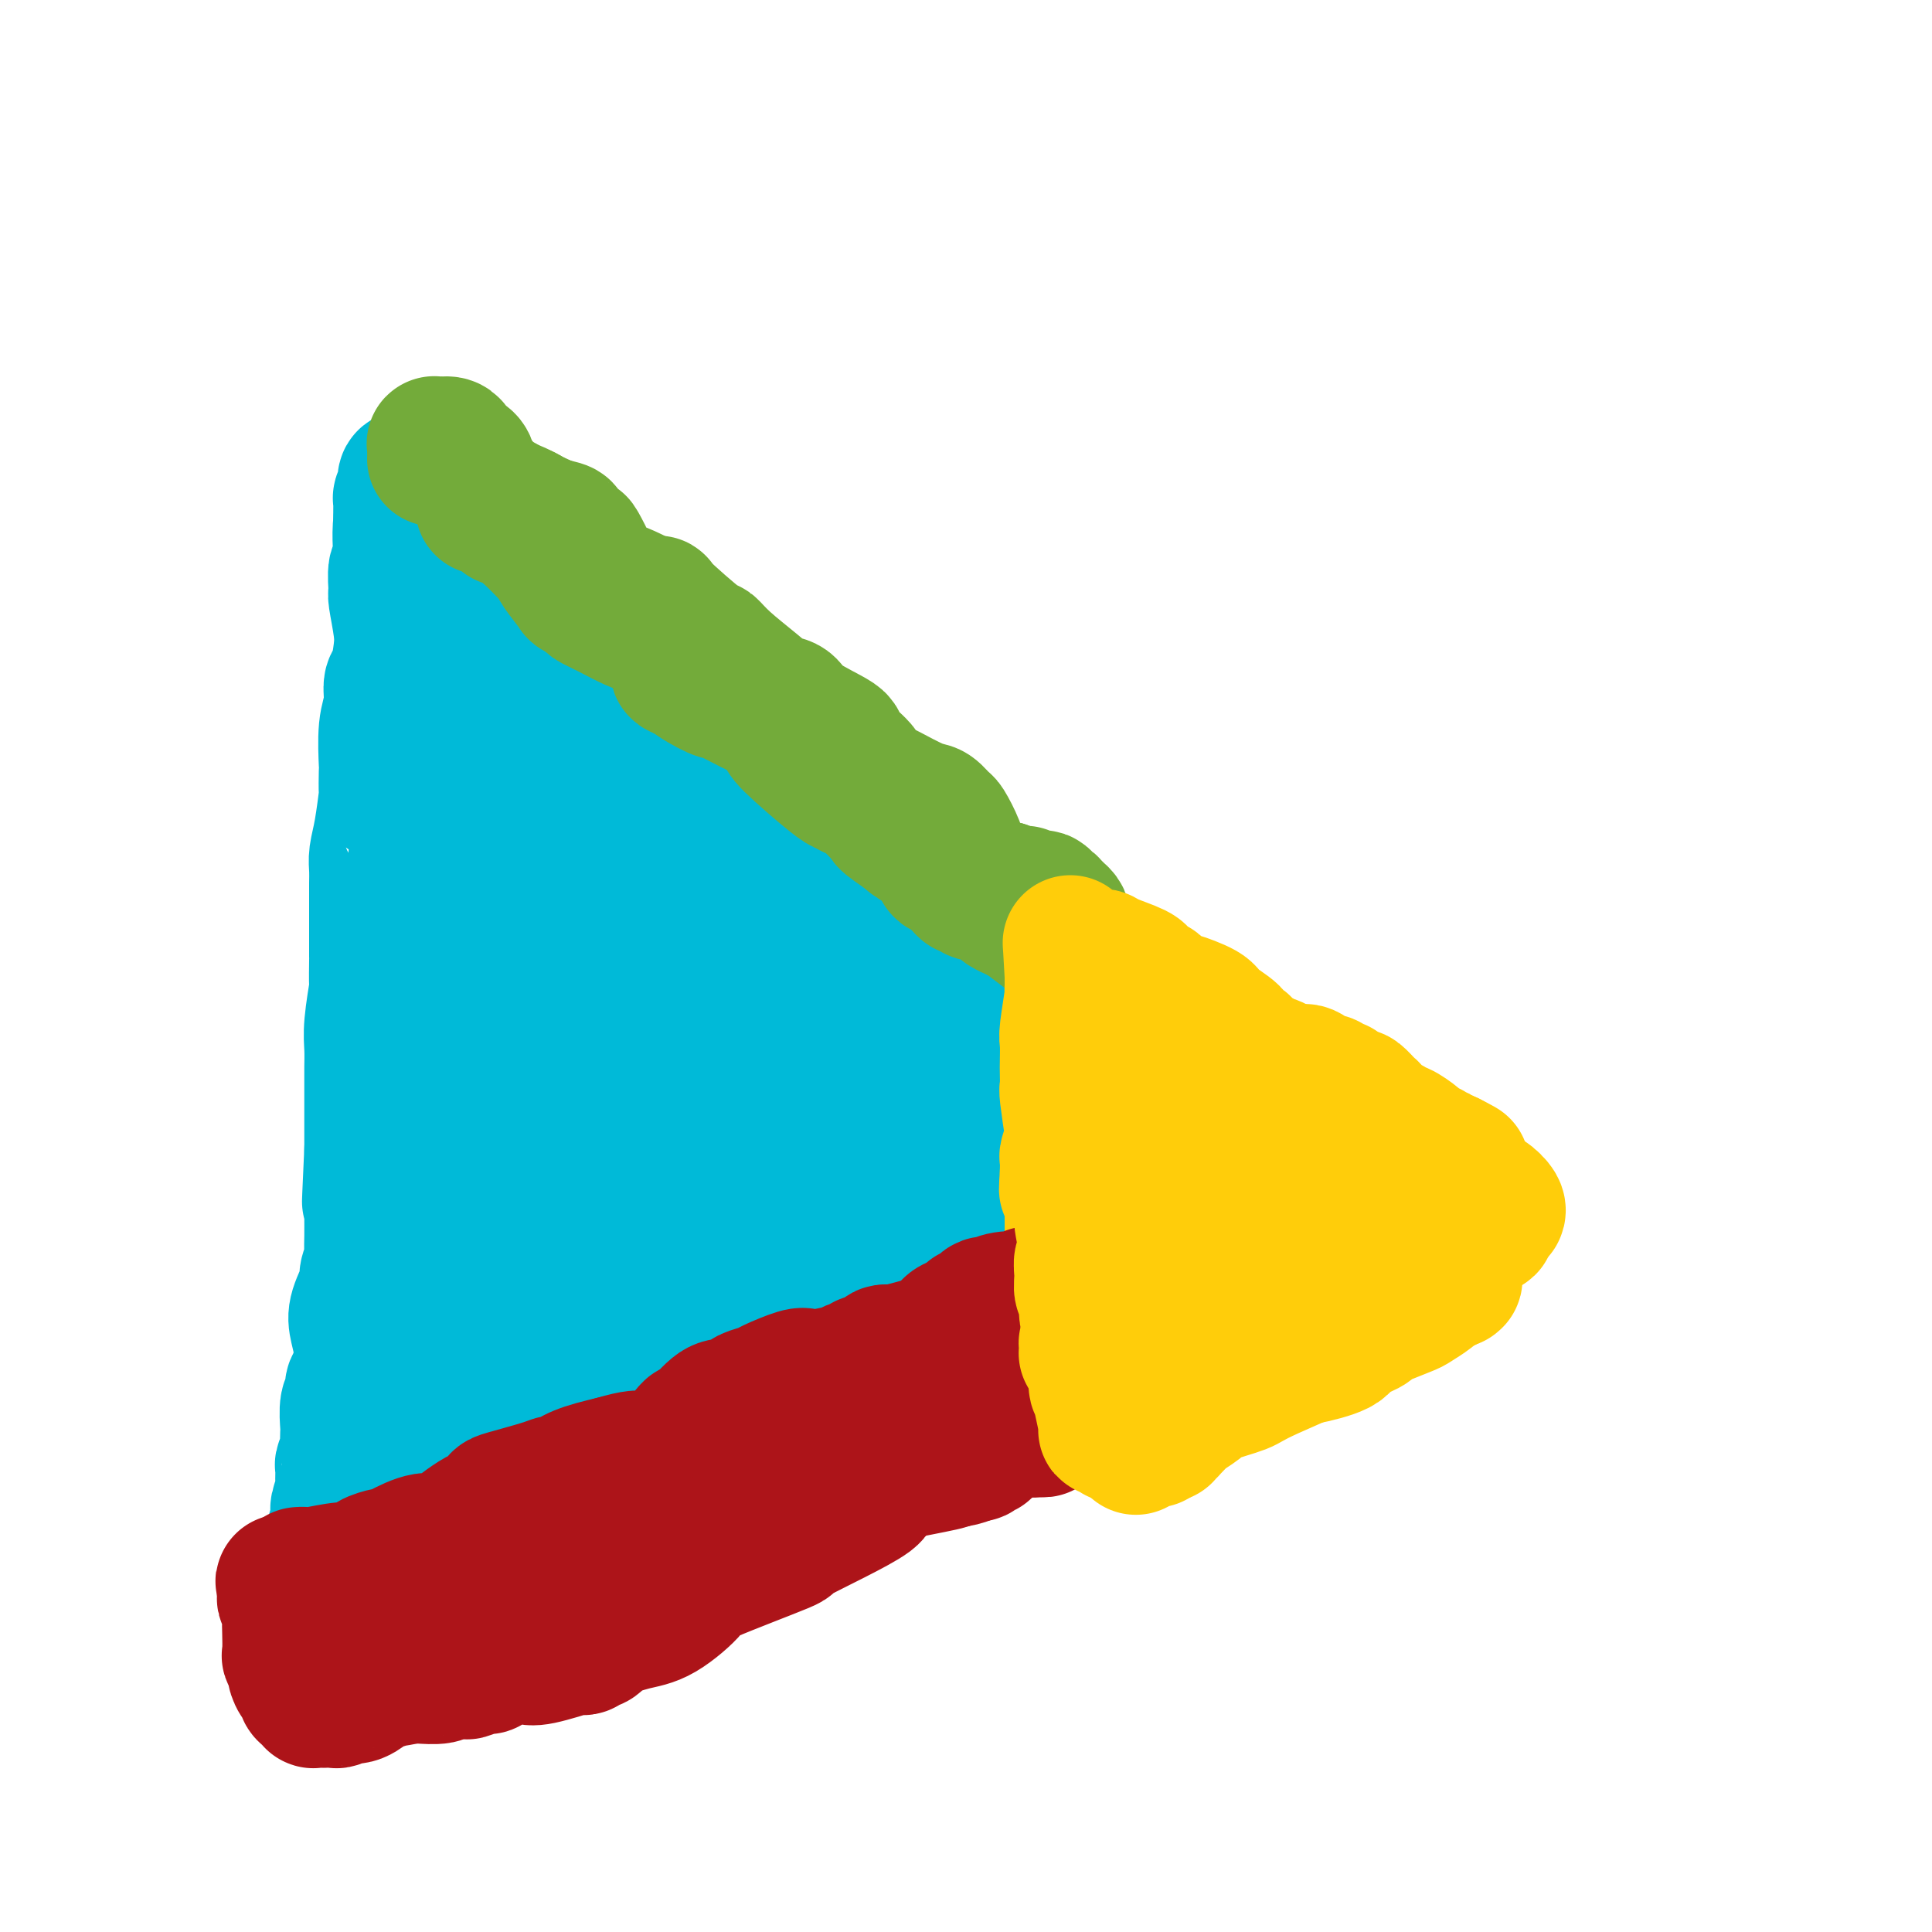<svg viewBox='0 0 400 400' version='1.1' xmlns='http://www.w3.org/2000/svg' xmlns:xlink='http://www.w3.org/1999/xlink'><g fill='none' stroke='#00BAD8' stroke-width='28' stroke-linecap='round' stroke-linejoin='round'><path d='M121,147c-0.099,0.309 -0.199,0.619 0,1c0.199,0.381 0.695,0.834 1,1c0.305,0.166 0.419,0.045 1,1c0.581,0.955 1.629,2.986 2,4c0.371,1.014 0.064,1.010 0,1c-0.064,-0.010 0.114,-0.028 1,1c0.886,1.028 2.479,3.102 4,4c1.521,0.898 2.969,0.620 4,1c1.031,0.380 1.643,1.418 2,2c0.357,0.582 0.457,0.710 1,1c0.543,0.290 1.529,0.743 2,1c0.471,0.257 0.426,0.317 1,1c0.574,0.683 1.765,1.988 3,3c1.235,1.012 2.513,1.732 3,2c0.487,0.268 0.183,0.085 1,1c0.817,0.915 2.755,2.926 4,4c1.245,1.074 1.798,1.209 3,2c1.202,0.791 3.052,2.239 4,3c0.948,0.761 0.992,0.837 1,1c0.008,0.163 -0.022,0.415 1,1c1.022,0.585 3.096,1.504 4,2c0.904,0.496 0.639,0.571 2,1c1.361,0.429 4.350,1.213 6,2c1.650,0.787 1.961,1.578 3,3c1.039,1.422 2.804,3.474 4,5c1.196,1.526 1.822,2.526 2,3c0.178,0.474 -0.092,0.421 1,1c1.092,0.579 3.546,1.789 6,3'/><path d='M188,203c2.872,2.413 2.054,0.944 3,1c0.946,0.056 3.658,1.636 5,2c1.342,0.364 1.314,-0.488 2,1c0.686,1.488 2.084,5.315 3,7c0.916,1.685 1.349,1.229 2,2c0.651,0.771 1.521,2.768 3,4c1.479,1.232 3.569,1.698 5,2c1.431,0.302 2.205,0.438 3,1c0.795,0.562 1.611,1.549 2,2c0.389,0.451 0.349,0.366 1,1c0.651,0.634 1.992,1.987 3,3c1.008,1.013 1.683,1.686 2,3c0.317,1.314 0.274,3.270 2,5c1.726,1.730 5.219,3.234 7,4c1.781,0.766 1.849,0.794 2,1c0.151,0.206 0.385,0.591 1,1c0.615,0.409 1.612,0.841 2,1c0.388,0.159 0.167,0.045 0,0c-0.167,-0.045 -0.278,-0.019 0,0c0.278,0.019 0.946,0.033 1,0c0.054,-0.033 -0.507,-0.113 -1,0c-0.493,0.113 -0.917,0.420 -2,0c-1.083,-0.420 -2.826,-1.566 -4,-2c-1.174,-0.434 -1.779,-0.156 -3,-1c-1.221,-0.844 -3.059,-2.809 -4,-4c-0.941,-1.191 -0.984,-1.608 -2,-3c-1.016,-1.392 -3.004,-3.759 -4,-5c-0.996,-1.241 -0.999,-1.354 -3,-2c-2.001,-0.646 -6.001,-1.823 -10,-3'/><path d='M204,224c-2.260,-1.078 -1.409,-1.271 -3,-3c-1.591,-1.729 -5.623,-4.992 -8,-7c-2.377,-2.008 -3.099,-2.760 -5,-4c-1.901,-1.240 -4.981,-2.966 -6,-4c-1.019,-1.034 0.023,-1.374 -3,-3c-3.023,-1.626 -10.111,-4.537 -13,-6c-2.889,-1.463 -1.578,-1.479 -2,-3c-0.422,-1.521 -2.577,-4.547 -5,-6c-2.423,-1.453 -5.115,-1.333 -8,-2c-2.885,-0.667 -5.965,-2.122 -7,-3c-1.035,-0.878 -0.026,-1.180 -1,-3c-0.974,-1.820 -3.931,-5.159 -5,-7c-1.069,-1.841 -0.249,-2.183 -2,-3c-1.751,-0.817 -6.074,-2.110 -8,-3c-1.926,-0.890 -1.456,-1.377 -2,-2c-0.544,-0.623 -2.101,-1.383 -3,-2c-0.899,-0.617 -1.141,-1.093 -2,-2c-0.859,-0.907 -2.335,-2.246 -3,-3c-0.665,-0.754 -0.520,-0.923 -1,-2c-0.480,-1.077 -1.585,-3.063 -2,-4c-0.415,-0.937 -0.138,-0.825 -1,-1c-0.862,-0.175 -2.862,-0.635 -4,-1c-1.138,-0.365 -1.414,-0.633 -2,-1c-0.586,-0.367 -1.481,-0.831 -2,-1c-0.519,-0.169 -0.661,-0.043 -1,0c-0.339,0.043 -0.874,0.001 -1,0c-0.126,-0.001 0.158,0.038 0,0c-0.158,-0.038 -0.760,-0.154 -1,0c-0.240,0.154 -0.120,0.577 0,1'/><path d='M103,149c-2.079,0.136 -1.275,1.976 -1,3c0.275,1.024 0.021,1.232 0,2c-0.021,0.768 0.190,2.095 0,3c-0.190,0.905 -0.783,1.388 -1,2c-0.217,0.612 -0.058,1.351 0,2c0.058,0.649 0.015,1.206 0,2c-0.015,0.794 -0.004,1.825 0,2c0.004,0.175 0.000,-0.507 0,1c-0.000,1.507 0.004,5.201 0,7c-0.004,1.799 -0.015,1.701 0,3c0.015,1.299 0.057,3.995 0,5c-0.057,1.005 -0.212,0.318 0,1c0.212,0.682 0.793,2.731 1,4c0.207,1.269 0.041,1.756 0,4c-0.041,2.244 0.041,6.245 0,8c-0.041,1.755 -0.207,1.262 0,2c0.207,0.738 0.787,2.705 1,4c0.213,1.295 0.060,1.916 0,4c-0.060,2.084 -0.025,5.629 0,8c0.025,2.371 0.042,3.566 0,4c-0.042,0.434 -0.141,0.106 0,1c0.141,0.894 0.523,3.009 1,4c0.477,0.991 1.051,0.859 1,3c-0.051,2.141 -0.725,6.554 -1,9c-0.275,2.446 -0.150,2.924 0,4c0.150,1.076 0.327,2.749 1,4c0.673,1.251 1.843,2.081 2,4c0.157,1.919 -0.700,4.927 -1,7c-0.300,2.073 -0.042,3.212 0,4c0.042,0.788 -0.131,1.225 0,2c0.131,0.775 0.565,1.887 1,3'/><path d='M107,265c0.912,14.705 0.192,9.468 0,8c-0.192,-1.468 0.144,0.833 0,3c-0.144,2.167 -0.767,4.198 -1,5c-0.233,0.802 -0.077,0.373 0,1c0.077,0.627 0.073,2.308 0,3c-0.073,0.692 -0.216,0.394 0,1c0.216,0.606 0.791,2.117 1,3c0.209,0.883 0.053,1.139 0,1c-0.053,-0.139 -0.004,-0.672 0,-1c0.004,-0.328 -0.036,-0.452 0,-1c0.036,-0.548 0.149,-1.522 0,-2c-0.149,-0.478 -0.561,-0.462 -1,-1c-0.439,-0.538 -0.905,-1.630 -1,-2c-0.095,-0.370 0.181,-0.016 0,-2c-0.181,-1.984 -0.819,-6.305 -1,-8c-0.181,-1.695 0.096,-0.765 0,-2c-0.096,-1.235 -0.564,-4.637 -1,-6c-0.436,-1.363 -0.838,-0.689 -1,-3c-0.162,-2.311 -0.082,-7.608 0,-10c0.082,-2.392 0.166,-1.880 0,-3c-0.166,-1.120 -0.583,-3.874 -1,-5c-0.417,-1.126 -0.833,-0.626 -1,-3c-0.167,-2.374 -0.083,-7.621 0,-10c0.083,-2.379 0.166,-1.889 0,-2c-0.166,-0.111 -0.580,-0.823 -1,-2c-0.420,-1.177 -0.844,-2.821 -1,-6c-0.156,-3.179 -0.042,-7.894 0,-10c0.042,-2.106 0.012,-1.602 0,-2c-0.012,-0.398 -0.006,-1.699 0,-3'/><path d='M98,206c-1.830,-14.274 -1.905,-8.458 -2,-7c-0.095,1.458 -0.208,-1.444 0,-4c0.208,-2.556 0.739,-4.768 1,-6c0.261,-1.232 0.252,-1.483 0,-3c-0.252,-1.517 -0.746,-4.301 -1,-6c-0.254,-1.699 -0.269,-2.313 0,-4c0.269,-1.687 0.822,-4.445 1,-6c0.178,-1.555 -0.020,-1.906 0,-3c0.020,-1.094 0.258,-2.931 0,-4c-0.258,-1.069 -1.011,-1.370 -1,-3c0.011,-1.630 0.788,-4.587 1,-6c0.212,-1.413 -0.139,-1.281 0,-2c0.139,-0.719 0.769,-2.291 1,-3c0.231,-0.709 0.062,-0.557 0,-1c-0.062,-0.443 -0.017,-1.480 0,-2c0.017,-0.520 0.005,-0.521 0,-1c-0.005,-0.479 -0.005,-1.434 0,-2c0.005,-0.566 0.014,-0.742 0,-1c-0.014,-0.258 -0.052,-0.598 0,-1c0.052,-0.402 0.195,-0.867 0,-1c-0.195,-0.133 -0.728,0.067 -1,0c-0.272,-0.067 -0.284,-0.400 0,-1c0.284,-0.600 0.865,-1.467 1,-2c0.135,-0.533 -0.175,-0.731 0,-1c0.175,-0.269 0.834,-0.607 1,-1c0.166,-0.393 -0.163,-0.839 0,-1c0.163,-0.161 0.817,-0.038 1,0c0.183,0.038 -0.106,-0.011 0,0c0.106,0.011 0.605,0.080 1,0c0.395,-0.080 0.684,-0.309 1,0c0.316,0.309 0.658,1.154 1,2'/><path d='M103,136c1.154,0.938 2.040,2.283 3,3c0.960,0.717 1.995,0.806 3,1c1.005,0.194 1.979,0.493 3,1c1.021,0.507 2.090,1.222 3,2c0.910,0.778 1.662,1.620 2,2c0.338,0.380 0.263,0.299 1,1c0.737,0.701 2.285,2.186 3,3c0.715,0.814 0.595,0.958 2,2c1.405,1.042 4.334,2.983 7,5c2.666,2.017 5.067,4.110 6,5c0.933,0.890 0.397,0.578 1,1c0.603,0.422 2.345,1.578 3,2c0.655,0.422 0.225,0.109 2,2c1.775,1.891 5.756,5.985 8,8c2.244,2.015 2.751,1.952 4,3c1.249,1.048 3.241,3.208 4,4c0.759,0.792 0.285,0.216 1,1c0.715,0.784 2.619,2.928 4,4c1.381,1.072 2.239,1.072 4,2c1.761,0.928 4.423,2.786 6,4c1.577,1.214 2.068,1.786 3,3c0.932,1.214 2.307,3.070 3,4c0.693,0.930 0.706,0.935 1,1c0.294,0.065 0.869,0.189 2,1c1.131,0.811 2.817,2.307 4,3c1.183,0.693 1.864,0.583 3,1c1.136,0.417 2.727,1.360 4,2c1.273,0.640 2.228,0.976 3,2c0.772,1.024 1.362,2.737 2,4c0.638,1.263 1.325,2.075 2,3c0.675,0.925 1.337,1.962 2,3'/><path d='M202,219c0.734,1.659 -0.432,0.808 0,1c0.432,0.192 2.461,1.428 4,2c1.539,0.572 2.587,0.481 4,1c1.413,0.519 3.190,1.646 4,2c0.810,0.354 0.653,-0.067 1,0c0.347,0.067 1.197,0.623 2,1c0.803,0.377 1.557,0.577 2,1c0.443,0.423 0.575,1.069 1,2c0.425,0.931 1.144,2.146 2,3c0.856,0.854 1.850,1.346 2,2c0.150,0.654 -0.545,1.470 0,2c0.545,0.530 2.331,0.773 3,1c0.669,0.227 0.220,0.438 1,1c0.780,0.562 2.787,1.474 4,2c1.213,0.526 1.630,0.667 2,1c0.370,0.333 0.692,0.860 1,1c0.308,0.140 0.603,-0.107 1,0c0.397,0.107 0.895,0.569 1,1c0.105,0.431 -0.182,0.833 0,1c0.182,0.167 0.834,0.100 1,0c0.166,-0.100 -0.155,-0.234 0,0c0.155,0.234 0.787,0.835 1,1c0.213,0.165 0.008,-0.106 0,0c-0.008,0.106 0.181,0.591 0,1c-0.181,0.409 -0.732,0.743 -1,1c-0.268,0.257 -0.254,0.436 -1,1c-0.746,0.564 -2.251,1.512 -3,2c-0.749,0.488 -0.740,0.516 -2,1c-1.260,0.484 -3.789,1.424 -5,2c-1.211,0.576 -1.106,0.788 -1,1'/><path d='M226,254c-2.679,1.658 -2.875,1.802 -3,2c-0.125,0.198 -0.178,0.448 -1,1c-0.822,0.552 -2.413,1.406 -3,2c-0.587,0.594 -0.169,0.928 -2,1c-1.831,0.072 -5.910,-0.118 -8,0c-2.090,0.118 -2.190,0.544 -3,1c-0.810,0.456 -2.329,0.944 -3,1c-0.671,0.056 -0.495,-0.318 -2,0c-1.505,0.318 -4.692,1.327 -7,2c-2.308,0.673 -3.737,1.009 -5,1c-1.263,-0.009 -2.360,-0.364 -4,0c-1.640,0.364 -3.823,1.448 -5,2c-1.177,0.552 -1.349,0.573 -2,1c-0.651,0.427 -1.783,1.261 -4,2c-2.217,0.739 -5.521,1.385 -7,2c-1.479,0.615 -1.133,1.201 -2,2c-0.867,0.799 -2.948,1.812 -4,2c-1.052,0.188 -1.076,-0.449 -3,0c-1.924,0.449 -5.747,1.985 -8,3c-2.253,1.015 -2.935,1.511 -4,2c-1.065,0.489 -2.515,0.972 -3,1c-0.485,0.028 -0.007,-0.400 -1,0c-0.993,0.400 -3.458,1.628 -5,2c-1.542,0.372 -2.162,-0.112 -4,0c-1.838,0.112 -4.895,0.821 -6,1c-1.105,0.179 -0.259,-0.170 -1,0c-0.741,0.170 -3.069,0.861 -4,1c-0.931,0.139 -0.466,-0.272 -1,0c-0.534,0.272 -2.067,1.227 -3,2c-0.933,0.773 -1.267,1.364 -2,2c-0.733,0.636 -1.867,1.318 -3,2'/><path d='M113,292c-1.554,0.944 -0.938,0.306 -1,0c-0.062,-0.306 -0.802,-0.278 -1,0c-0.198,0.278 0.145,0.807 0,1c-0.145,0.193 -0.778,0.051 -1,0c-0.222,-0.051 -0.034,-0.012 0,0c0.034,0.012 -0.086,-0.004 0,0c0.086,0.004 0.378,0.028 1,0c0.622,-0.028 1.575,-0.106 2,0c0.425,0.106 0.324,0.397 1,0c0.676,-0.397 2.130,-1.484 3,-2c0.870,-0.516 1.157,-0.463 2,-1c0.843,-0.537 2.241,-1.665 3,-2c0.759,-0.335 0.879,0.121 3,0c2.121,-0.121 6.244,-0.821 8,-1c1.756,-0.179 1.145,0.162 2,0c0.855,-0.162 3.174,-0.827 4,-1c0.826,-0.173 0.157,0.147 2,0c1.843,-0.147 6.198,-0.760 9,-1c2.802,-0.240 4.053,-0.105 5,0c0.947,0.105 1.591,0.182 2,0c0.409,-0.182 0.583,-0.621 2,-1c1.417,-0.379 4.076,-0.697 6,-1c1.924,-0.303 3.112,-0.591 5,-1c1.888,-0.409 4.478,-0.939 6,-1c1.522,-0.061 1.978,0.348 3,0c1.022,-0.348 2.611,-1.455 4,-2c1.389,-0.545 2.579,-0.530 4,-1c1.421,-0.470 3.071,-1.425 5,-2c1.929,-0.575 4.135,-0.770 5,-1c0.865,-0.230 0.390,-0.494 1,-1c0.610,-0.506 2.305,-1.253 4,-2'/><path d='M202,272c3.787,-1.736 1.755,-1.578 3,-2c1.245,-0.422 5.768,-1.426 8,-2c2.232,-0.574 2.172,-0.717 3,-1c0.828,-0.283 2.543,-0.706 3,-1c0.457,-0.294 -0.345,-0.458 1,-1c1.345,-0.542 4.835,-1.462 7,-2c2.165,-0.538 3.004,-0.693 4,-1c0.996,-0.307 2.151,-0.764 3,-1c0.849,-0.236 1.394,-0.251 2,-1c0.606,-0.749 1.273,-2.233 2,-3c0.727,-0.767 1.515,-0.817 2,-1c0.485,-0.183 0.666,-0.498 1,-1c0.334,-0.502 0.822,-1.192 1,-2c0.178,-0.808 0.048,-1.732 0,-2c-0.048,-0.268 -0.013,0.122 0,0c0.013,-0.122 0.005,-0.757 0,-1c-0.005,-0.243 -0.008,-0.094 0,0c0.008,0.094 0.026,0.132 0,0c-0.026,-0.132 -0.095,-0.433 -1,0c-0.905,0.433 -2.645,1.602 -5,3c-2.355,1.398 -5.324,3.027 -7,4c-1.676,0.973 -2.059,1.289 -3,2c-0.941,0.711 -2.441,1.815 -3,2c-0.559,0.185 -0.177,-0.549 -2,0c-1.823,0.549 -5.850,2.382 -9,3c-3.150,0.618 -5.422,0.021 -6,0c-0.578,-0.021 0.537,0.533 0,1c-0.537,0.467 -2.725,0.848 -4,1c-1.275,0.152 -1.638,0.076 -2,0'/><path d='M200,266c-5.569,1.955 -7.991,4.342 -9,5c-1.009,0.658 -0.605,-0.414 -2,0c-1.395,0.414 -4.587,2.314 -6,3c-1.413,0.686 -1.045,0.159 -2,1c-0.955,0.841 -3.233,3.052 -5,4c-1.767,0.948 -3.025,0.635 -5,1c-1.975,0.365 -4.669,1.408 -6,2c-1.331,0.592 -1.299,0.731 -2,1c-0.701,0.269 -2.135,0.666 -3,1c-0.865,0.334 -1.160,0.603 -3,1c-1.840,0.397 -5.226,0.922 -7,1c-1.774,0.078 -1.936,-0.292 -3,0c-1.064,0.292 -3.030,1.244 -4,2c-0.970,0.756 -0.943,1.314 -2,2c-1.057,0.686 -3.198,1.498 -4,2c-0.802,0.502 -0.265,0.693 -1,1c-0.735,0.307 -2.743,0.730 -4,1c-1.257,0.270 -1.761,0.388 -3,1c-1.239,0.612 -3.211,1.719 -4,2c-0.789,0.281 -0.396,-0.264 -1,0c-0.604,0.264 -2.207,1.338 -3,2c-0.793,0.662 -0.777,0.913 -1,1c-0.223,0.087 -0.685,0.009 -1,0c-0.315,-0.009 -0.481,0.050 -1,0c-0.519,-0.050 -1.389,-0.211 -2,0c-0.611,0.211 -0.962,0.792 -1,1c-0.038,0.208 0.236,0.042 0,0c-0.236,-0.042 -0.981,0.040 -2,0c-1.019,-0.040 -2.313,-0.203 -3,0c-0.687,0.203 -0.768,0.772 -1,1c-0.232,0.228 -0.616,0.114 -1,0'/><path d='M108,302c-6.190,2.474 -2.166,0.659 -1,0c1.166,-0.659 -0.528,-0.163 -1,0c-0.472,0.163 0.277,-0.009 0,0c-0.277,0.009 -1.581,0.199 -2,0c-0.419,-0.199 0.046,-0.785 0,-1c-0.046,-0.215 -0.603,-0.058 -1,0c-0.397,0.058 -0.632,0.015 -1,0c-0.368,-0.015 -0.868,-0.004 -1,0c-0.132,0.004 0.105,0.001 0,0c-0.105,-0.001 -0.550,-0.000 -1,0c-0.450,0.000 -0.904,-0.000 -1,0c-0.096,0.000 0.167,0.001 0,0c-0.167,-0.001 -0.763,-0.004 -1,0c-0.237,0.004 -0.115,0.016 0,0c0.115,-0.016 0.222,-0.059 0,0c-0.222,0.059 -0.775,0.219 -1,0c-0.225,-0.219 -0.123,-0.819 0,-1c0.123,-0.181 0.267,0.057 0,0c-0.267,-0.057 -0.946,-0.407 -1,-2c-0.054,-1.593 0.517,-4.427 1,-6c0.483,-1.573 0.879,-1.885 1,-2c0.121,-0.115 -0.034,-0.034 0,-1c0.034,-0.966 0.258,-2.981 0,-4c-0.258,-1.019 -0.998,-1.043 -1,-4c-0.002,-2.957 0.735,-8.847 1,-11c0.265,-2.153 0.057,-0.568 0,-3c-0.057,-2.432 0.037,-8.881 0,-12c-0.037,-3.119 -0.206,-2.908 0,-5c0.206,-2.092 0.786,-6.486 1,-9c0.214,-2.514 0.061,-3.147 0,-5c-0.061,-1.853 -0.031,-4.927 0,-8'/><path d='M99,228c0.464,-11.291 0.124,-4.519 0,-4c-0.124,0.519 -0.033,-5.217 0,-8c0.033,-2.783 0.009,-2.614 0,-4c-0.009,-1.386 -0.002,-4.326 0,-6c0.002,-1.674 0.001,-2.082 0,-4c-0.001,-1.918 0.000,-5.347 0,-7c-0.000,-1.653 -0.001,-1.532 0,-3c0.001,-1.468 0.004,-4.526 0,-6c-0.004,-1.474 -0.015,-1.365 0,-3c0.015,-1.635 0.056,-5.016 0,-7c-0.056,-1.984 -0.210,-2.573 0,-4c0.210,-1.427 0.785,-3.691 1,-5c0.215,-1.309 0.072,-1.661 0,-3c-0.072,-1.339 -0.072,-3.665 0,-5c0.072,-1.335 0.214,-1.678 0,-3c-0.214,-1.322 -0.786,-3.621 -1,-5c-0.214,-1.379 -0.070,-1.837 0,-3c0.070,-1.163 0.068,-3.030 0,-4c-0.068,-0.970 -0.200,-1.042 0,-2c0.200,-0.958 0.733,-2.800 1,-4c0.267,-1.200 0.267,-1.756 0,-3c-0.267,-1.244 -0.803,-3.174 -1,-4c-0.197,-0.826 -0.056,-0.547 0,-1c0.056,-0.453 0.026,-1.639 0,-2c-0.026,-0.361 -0.049,0.103 0,0c0.049,-0.103 0.168,-0.771 0,-1c-0.168,-0.229 -0.625,-0.017 -1,0c-0.375,0.017 -0.667,-0.160 -1,0c-0.333,0.160 -0.705,0.659 -1,1c-0.295,0.341 -0.513,0.526 -1,1c-0.487,0.474 -1.244,1.237 -2,2'/><path d='M93,131c-1.034,0.600 -0.620,0.599 -1,2c-0.380,1.401 -1.553,4.202 -2,6c-0.447,1.798 -0.169,2.593 0,3c0.169,0.407 0.227,0.427 0,1c-0.227,0.573 -0.741,1.700 -1,3c-0.259,1.300 -0.265,2.773 0,5c0.265,2.227 0.799,5.208 1,7c0.201,1.792 0.067,2.396 0,3c-0.067,0.604 -0.067,1.209 0,3c0.067,1.791 0.200,4.768 0,8c-0.200,3.232 -0.733,6.719 -1,8c-0.267,1.281 -0.268,0.356 0,2c0.268,1.644 0.804,5.857 1,8c0.196,2.143 0.052,2.217 0,4c-0.052,1.783 -0.011,5.276 0,7c0.011,1.724 -0.006,1.681 0,2c0.006,0.319 0.035,1.001 0,3c-0.035,1.999 -0.135,5.314 0,8c0.135,2.686 0.506,4.741 1,6c0.494,1.259 1.110,1.721 1,3c-0.110,1.279 -0.947,3.375 -1,5c-0.053,1.625 0.680,2.780 1,4c0.320,1.220 0.229,2.506 0,4c-0.229,1.494 -0.595,3.197 -1,5c-0.405,1.803 -0.850,3.708 -1,5c-0.150,1.292 -0.005,1.972 0,3c0.005,1.028 -0.131,2.402 0,4c0.131,1.598 0.530,3.418 1,5c0.470,1.582 1.011,2.926 1,4c-0.011,1.074 -0.575,1.878 -1,3c-0.425,1.122 -0.713,2.561 -1,4'/><path d='M90,269c0.159,19.668 0.055,7.336 0,3c-0.055,-4.336 -0.063,-0.678 0,2c0.063,2.678 0.195,4.374 0,5c-0.195,0.626 -0.718,0.181 -1,1c-0.282,0.819 -0.325,2.904 0,4c0.325,1.096 1.016,1.205 1,2c-0.016,0.795 -0.740,2.275 -1,3c-0.260,0.725 -0.055,0.695 0,2c0.055,1.305 -0.039,3.947 0,5c0.039,1.053 0.210,0.519 0,1c-0.210,0.481 -0.803,1.978 -1,3c-0.197,1.022 -0.000,1.569 0,2c0.000,0.431 -0.197,0.745 0,1c0.197,0.255 0.789,0.449 1,1c0.211,0.551 0.043,1.457 0,2c-0.043,0.543 0.041,0.724 0,1c-0.041,0.276 -0.207,0.648 0,1c0.207,0.352 0.785,0.683 1,1c0.215,0.317 0.065,0.621 0,1c-0.065,0.379 -0.046,0.832 0,1c0.046,0.168 0.119,0.051 0,0c-0.119,-0.051 -0.430,-0.037 0,0c0.430,0.037 1.601,0.098 2,0c0.399,-0.098 0.027,-0.356 1,-1c0.973,-0.644 3.291,-1.675 4,-2c0.709,-0.325 -0.193,0.057 0,0c0.193,-0.057 1.480,-0.554 2,-1c0.520,-0.446 0.273,-0.841 1,-1c0.727,-0.159 2.426,-0.081 3,0c0.574,0.081 0.021,0.166 1,0c0.979,-0.166 3.489,-0.583 6,-1'/><path d='M110,305c4.167,-0.853 4.586,-0.987 5,-1c0.414,-0.013 0.825,0.095 1,0c0.175,-0.095 0.113,-0.392 1,-1c0.887,-0.608 2.721,-1.528 4,-2c1.279,-0.472 2.002,-0.495 4,-1c1.998,-0.505 5.272,-1.490 7,-2c1.728,-0.510 1.909,-0.545 3,-1c1.091,-0.455 3.092,-1.330 4,-2c0.908,-0.670 0.723,-1.135 2,-2c1.277,-0.865 4.015,-2.131 6,-3c1.985,-0.869 3.219,-1.340 5,-2c1.781,-0.660 4.111,-1.510 5,-2c0.889,-0.490 0.336,-0.619 2,-1c1.664,-0.381 5.544,-1.012 9,-2c3.456,-0.988 6.486,-2.332 8,-3c1.514,-0.668 1.510,-0.659 2,-1c0.490,-0.341 1.473,-1.033 3,-2c1.527,-0.967 3.600,-2.210 5,-3c1.400,-0.790 2.129,-1.127 4,-2c1.871,-0.873 4.885,-2.283 6,-3c1.115,-0.717 0.331,-0.741 1,-1c0.669,-0.259 2.790,-0.754 4,-1c1.210,-0.246 1.510,-0.244 3,-1c1.490,-0.756 4.169,-2.269 6,-3c1.831,-0.731 2.815,-0.678 4,-1c1.185,-0.322 2.572,-1.017 3,-1c0.428,0.017 -0.102,0.747 1,0c1.102,-0.747 3.835,-2.970 5,-4c1.165,-1.030 0.761,-0.866 1,-1c0.239,-0.134 1.119,-0.567 2,-1'/><path d='M226,255c8.425,-4.254 4.488,-2.391 3,-2c-1.488,0.391 -0.529,-0.692 0,-1c0.529,-0.308 0.626,0.158 1,0c0.374,-0.158 1.025,-0.939 1,-1c-0.025,-0.061 -0.727,0.600 -1,1c-0.273,0.400 -0.117,0.541 -1,1c-0.883,0.459 -2.804,1.237 -4,2c-1.196,0.763 -1.667,1.513 -2,2c-0.333,0.487 -0.529,0.711 -1,1c-0.471,0.289 -1.219,0.641 -2,1c-0.781,0.359 -1.597,0.724 -3,1c-1.403,0.276 -3.395,0.461 -5,1c-1.605,0.539 -2.822,1.430 -4,2c-1.178,0.570 -2.315,0.817 -3,1c-0.685,0.183 -0.918,0.302 -2,1c-1.082,0.698 -3.015,1.974 -5,3c-1.985,1.026 -4.024,1.800 -6,3c-1.976,1.200 -3.891,2.826 -7,5c-3.109,2.174 -7.414,4.897 -10,6c-2.586,1.103 -3.454,0.586 -5,1c-1.546,0.414 -3.769,1.760 -5,2c-1.231,0.240 -1.468,-0.626 -3,0c-1.532,0.626 -4.359,2.745 -6,4c-1.641,1.255 -2.096,1.646 -4,3c-1.904,1.354 -5.258,3.673 -7,5c-1.742,1.327 -1.871,1.664 -2,2'/><path d='M143,299c-3.922,2.591 -4.228,2.070 -5,2c-0.772,-0.070 -2.010,0.312 -4,1c-1.990,0.688 -4.732,1.683 -6,2c-1.268,0.317 -1.063,-0.045 -2,0c-0.937,0.045 -3.015,0.496 -4,1c-0.985,0.504 -0.877,1.061 -2,2c-1.123,0.939 -3.478,2.262 -5,3c-1.522,0.738 -2.213,0.892 -3,1c-0.787,0.108 -1.672,0.170 -3,1c-1.328,0.830 -3.101,2.428 -4,3c-0.899,0.572 -0.924,0.119 -1,0c-0.076,-0.119 -0.204,0.098 -1,1c-0.796,0.902 -2.262,2.490 -3,3c-0.738,0.510 -0.749,-0.057 -1,0c-0.251,0.057 -0.743,0.737 -1,1c-0.257,0.263 -0.280,0.110 -1,0c-0.720,-0.110 -2.138,-0.177 -3,0c-0.862,0.177 -1.169,0.597 -2,1c-0.831,0.403 -2.188,0.788 -3,1c-0.812,0.212 -1.081,0.250 -1,0c0.081,-0.250 0.511,-0.787 1,-1c0.489,-0.213 1.035,-0.100 2,0c0.965,0.100 2.348,0.189 3,0c0.652,-0.189 0.571,-0.654 1,-1c0.429,-0.346 1.366,-0.573 2,-1c0.634,-0.427 0.966,-1.055 2,-2c1.034,-0.945 2.772,-2.206 4,-3c1.228,-0.794 1.948,-1.120 4,-2c2.052,-0.880 5.437,-2.314 7,-3c1.563,-0.686 1.304,-0.625 2,-1c0.696,-0.375 2.348,-1.188 4,-2'/><path d='M120,306c4.690,-2.298 0.915,-0.044 3,0c2.085,0.044 10.030,-2.123 13,-3c2.970,-0.877 0.963,-0.463 2,-1c1.037,-0.537 5.117,-2.026 8,-3c2.883,-0.974 4.570,-1.435 7,-2c2.430,-0.565 5.604,-1.235 8,-2c2.396,-0.765 4.014,-1.624 7,-3c2.986,-1.376 7.340,-3.269 9,-4c1.660,-0.731 0.625,-0.299 4,-1c3.375,-0.701 11.159,-2.534 14,-3c2.841,-0.466 0.738,0.437 2,0c1.262,-0.437 5.890,-2.212 8,-3c2.110,-0.788 1.702,-0.587 4,-1c2.298,-0.413 7.303,-1.438 9,-2c1.697,-0.562 0.088,-0.661 1,-2c0.912,-1.339 4.346,-3.917 6,-5c1.654,-1.083 1.527,-0.672 3,-1c1.473,-0.328 4.547,-1.397 6,-2c1.453,-0.603 1.287,-0.740 2,-1c0.713,-0.260 2.305,-0.643 3,-1c0.695,-0.357 0.493,-0.687 1,-1c0.507,-0.313 1.723,-0.610 2,-1c0.277,-0.390 -0.386,-0.874 0,-1c0.386,-0.126 1.820,0.106 3,0c1.180,-0.106 2.107,-0.550 3,-1c0.893,-0.450 1.752,-0.905 2,-1c0.248,-0.095 -0.116,0.171 0,0c0.116,-0.171 0.711,-0.778 1,-1c0.289,-0.222 0.270,-0.060 0,0c-0.270,0.060 -0.791,0.017 -1,0c-0.209,-0.017 -0.104,-0.009 0,0'/><path d='M250,260c3.434,-1.685 -0.479,-0.396 -2,0c-1.521,0.396 -0.648,-0.101 -1,0c-0.352,0.101 -1.927,0.798 -3,1c-1.073,0.202 -1.644,-0.092 -2,0c-0.356,0.092 -0.497,0.570 -1,1c-0.503,0.430 -1.368,0.812 -2,1c-0.632,0.188 -1.029,0.181 -3,1c-1.971,0.819 -5.515,2.464 -7,3c-1.485,0.536 -0.911,-0.036 -2,0c-1.089,0.036 -3.840,0.681 -5,1c-1.160,0.319 -0.728,0.312 -3,2c-2.272,1.688 -7.249,5.070 -10,7c-2.751,1.930 -3.278,2.406 -5,3c-1.722,0.594 -4.641,1.305 -7,2c-2.359,0.695 -4.160,1.376 -7,2c-2.840,0.624 -6.721,1.193 -9,2c-2.279,0.807 -2.957,1.851 -6,4c-3.043,2.149 -8.451,5.402 -11,7c-2.549,1.598 -2.240,1.542 -4,2c-1.760,0.458 -5.590,1.431 -8,2c-2.410,0.569 -3.400,0.734 -4,1c-0.600,0.266 -0.811,0.633 -2,1c-1.189,0.367 -3.358,0.734 -5,1c-1.642,0.266 -2.759,0.432 -5,1c-2.241,0.568 -5.607,1.536 -7,2c-1.393,0.464 -0.813,0.422 -1,1c-0.187,0.578 -1.141,1.776 -3,3c-1.859,1.224 -4.622,2.472 -6,3c-1.378,0.528 -1.371,0.334 -2,1c-0.629,0.666 -1.894,2.190 -3,3c-1.106,0.810 -2.053,0.905 -3,1'/><path d='M111,319c-3.617,2.040 -3.660,1.139 -4,1c-0.340,-0.139 -0.976,0.484 -2,1c-1.024,0.516 -2.436,0.927 -3,1c-0.564,0.073 -0.281,-0.190 -1,0c-0.719,0.190 -2.439,0.835 -3,1c-0.561,0.165 0.036,-0.148 -1,0c-1.036,0.148 -3.705,0.758 -5,1c-1.295,0.242 -1.216,0.117 -2,0c-0.784,-0.117 -2.430,-0.228 -3,0c-0.570,0.228 -0.064,0.793 0,1c0.064,0.207 -0.312,0.055 -1,0c-0.688,-0.055 -1.686,-0.015 -2,0c-0.314,0.015 0.056,0.004 0,0c-0.056,-0.004 -0.537,-0.001 -1,0c-0.463,0.001 -0.908,0.001 -1,0c-0.092,-0.001 0.168,-0.003 0,0c-0.168,0.003 -0.763,0.012 -1,0c-0.237,-0.012 -0.116,-0.046 0,0c0.116,0.046 0.227,0.171 0,0c-0.227,-0.171 -0.793,-0.637 -1,-1c-0.207,-0.363 -0.056,-0.623 0,-1c0.056,-0.377 0.015,-0.873 0,-1c-0.015,-0.127 -0.005,0.113 0,-1c0.005,-1.113 0.005,-3.580 0,-5c-0.005,-1.420 -0.015,-1.795 0,-3c0.015,-1.205 0.056,-3.241 0,-4c-0.056,-0.759 -0.207,-0.243 0,-1c0.207,-0.757 0.774,-2.788 1,-4c0.226,-1.212 0.113,-1.606 0,-2'/><path d='M81,302c0.243,-5.101 0.852,-6.354 1,-7c0.148,-0.646 -0.165,-0.686 0,-2c0.165,-1.314 0.808,-3.904 1,-5c0.192,-1.096 -0.069,-0.700 0,-2c0.069,-1.300 0.466,-4.296 1,-6c0.534,-1.704 1.204,-2.117 2,-4c0.796,-1.883 1.719,-5.238 2,-7c0.281,-1.762 -0.079,-1.931 0,-4c0.079,-2.069 0.599,-6.037 1,-8c0.401,-1.963 0.685,-1.922 1,-4c0.315,-2.078 0.663,-6.277 1,-8c0.337,-1.723 0.665,-0.971 1,-3c0.335,-2.029 0.677,-6.839 1,-9c0.323,-2.161 0.626,-1.675 1,-3c0.374,-1.325 0.818,-4.463 1,-6c0.182,-1.537 0.101,-1.475 0,-3c-0.101,-1.525 -0.223,-4.637 0,-7c0.223,-2.363 0.792,-3.976 1,-6c0.208,-2.024 0.055,-4.458 0,-6c-0.055,-1.542 -0.011,-2.193 0,-4c0.011,-1.807 -0.011,-4.771 0,-6c0.011,-1.229 0.056,-0.725 0,-3c-0.056,-2.275 -0.211,-7.330 0,-11c0.211,-3.670 0.789,-5.957 1,-7c0.211,-1.043 0.057,-0.843 0,-2c-0.057,-1.157 -0.015,-3.671 0,-5c0.015,-1.329 0.004,-1.473 0,-3c-0.004,-1.527 -0.001,-4.436 0,-6c0.001,-1.564 0.001,-1.782 0,-2'/><path d='M97,153c0.541,-12.055 0.895,-6.693 1,-5c0.105,1.693 -0.039,-0.283 0,-2c0.039,-1.717 0.259,-3.174 0,-4c-0.259,-0.826 -0.998,-1.022 -1,-2c-0.002,-0.978 0.731,-2.738 1,-4c0.269,-1.262 0.072,-2.025 0,-3c-0.072,-0.975 -0.019,-2.163 0,-3c0.019,-0.837 0.005,-1.324 0,-2c-0.005,-0.676 -0.001,-1.540 0,-2c0.001,-0.460 0.000,-0.514 0,-1c-0.000,-0.486 0.000,-1.402 0,-2c-0.000,-0.598 -0.001,-0.878 0,-1c0.001,-0.122 0.004,-0.085 0,0c-0.004,0.085 -0.015,0.219 0,0c0.015,-0.219 0.056,-0.792 0,-1c-0.056,-0.208 -0.207,-0.053 0,0c0.207,0.053 0.773,0.003 1,0c0.227,-0.003 0.114,0.040 0,0c-0.114,-0.040 -0.227,-0.163 0,0c0.227,0.163 0.796,0.613 1,1c0.204,0.387 0.042,0.712 1,1c0.958,0.288 3.037,0.539 4,1c0.963,0.461 0.810,1.133 2,2c1.190,0.867 3.724,1.928 5,2c1.276,0.072 1.294,-0.845 2,0c0.706,0.845 2.100,3.452 3,5c0.900,1.548 1.308,2.036 2,3c0.692,0.964 1.670,2.403 2,3c0.330,0.597 0.012,0.353 1,1c0.988,0.647 3.282,2.185 5,3c1.718,0.815 2.859,0.908 4,1'/><path d='M131,144c2.436,1.279 3.525,1.976 4,2c0.475,0.024 0.336,-0.625 1,0c0.664,0.625 2.131,2.523 3,4c0.869,1.477 1.138,2.534 2,4c0.862,1.466 2.315,3.343 3,4c0.685,0.657 0.602,0.095 2,1c1.398,0.905 4.277,3.277 6,4c1.723,0.723 2.289,-0.203 3,0c0.711,0.203 1.566,1.535 2,2c0.434,0.465 0.447,0.061 1,1c0.553,0.939 1.646,3.219 3,5c1.354,1.781 2.969,3.063 4,4c1.031,0.937 1.478,1.527 2,2c0.522,0.473 1.118,0.827 3,2c1.882,1.173 5.050,3.165 6,4c0.950,0.835 -0.316,0.514 0,1c0.316,0.486 2.216,1.778 3,2c0.784,0.222 0.451,-0.626 1,0c0.549,0.626 1.979,2.726 3,4c1.021,1.274 1.635,1.721 2,2c0.365,0.279 0.483,0.389 2,2c1.517,1.611 4.434,4.722 6,6c1.566,1.278 1.780,0.723 2,1c0.220,0.277 0.447,1.387 1,2c0.553,0.613 1.432,0.730 2,1c0.568,0.270 0.827,0.695 1,1c0.173,0.305 0.262,0.491 1,1c0.738,0.509 2.126,1.343 3,2c0.874,0.657 1.235,1.138 2,2c0.765,0.862 1.933,2.103 3,3c1.067,0.897 2.034,1.448 3,2'/><path d='M211,215c12.738,11.571 4.583,4.999 2,3c-2.583,-1.999 0.406,0.577 2,2c1.594,1.423 1.792,1.695 2,2c0.208,0.305 0.427,0.644 1,1c0.573,0.356 1.501,0.729 2,1c0.499,0.271 0.568,0.439 1,1c0.432,0.561 1.225,1.514 2,2c0.775,0.486 1.530,0.506 2,1c0.470,0.494 0.654,1.463 2,3c1.346,1.537 3.852,3.640 5,5c1.148,1.360 0.937,1.975 1,2c0.063,0.025 0.398,-0.539 1,0c0.602,0.539 1.470,2.183 2,3c0.530,0.817 0.720,0.807 1,1c0.280,0.193 0.648,0.590 1,1c0.352,0.410 0.687,0.833 1,1c0.313,0.167 0.605,0.079 1,0c0.395,-0.079 0.894,-0.151 1,0c0.106,0.151 -0.182,0.523 0,1c0.182,0.477 0.833,1.060 1,1c0.167,-0.060 -0.151,-0.763 0,0c0.151,0.763 0.769,2.991 1,4c0.231,1.009 0.073,0.798 0,1c-0.073,0.202 -0.062,0.817 0,1c0.062,0.183 0.173,-0.067 0,0c-0.173,0.067 -0.632,0.452 -1,1c-0.368,0.548 -0.645,1.260 -1,2c-0.355,0.740 -0.788,1.507 -1,2c-0.212,0.493 -0.203,0.712 -1,1c-0.797,0.288 -2.398,0.644 -4,1'/><path d='M235,259c-1.792,1.337 -2.770,1.679 -4,2c-1.230,0.321 -2.710,0.621 -4,1c-1.290,0.379 -2.389,0.838 -3,1c-0.611,0.162 -0.733,0.027 -1,0c-0.267,-0.027 -0.679,0.055 -4,1c-3.321,0.945 -9.552,2.754 -12,3c-2.448,0.246 -1.113,-1.069 -3,0c-1.887,1.069 -6.995,4.524 -10,6c-3.005,1.476 -3.906,0.973 -6,2c-2.094,1.027 -5.382,3.585 -8,5c-2.618,1.415 -4.565,1.686 -7,2c-2.435,0.314 -5.356,0.669 -7,1c-1.644,0.331 -2.010,0.638 -5,1c-2.990,0.362 -8.603,0.779 -11,1c-2.397,0.221 -1.577,0.247 -3,1c-1.423,0.753 -5.088,2.233 -7,3c-1.912,0.767 -2.071,0.821 -3,1c-0.929,0.179 -2.628,0.483 -4,1c-1.372,0.517 -2.418,1.249 -4,2c-1.582,0.751 -3.701,1.523 -5,2c-1.299,0.477 -1.777,0.661 -2,1c-0.223,0.339 -0.190,0.833 -1,1c-0.810,0.167 -2.462,0.005 -3,0c-0.538,-0.005 0.037,0.146 0,0c-0.037,-0.146 -0.685,-0.589 -1,-1c-0.315,-0.411 -0.296,-0.790 0,-2c0.296,-1.210 0.869,-3.253 1,-4c0.131,-0.747 -0.181,-0.200 0,-1c0.181,-0.800 0.857,-2.946 1,-4c0.143,-1.054 -0.245,-1.015 0,-4c0.245,-2.985 1.122,-8.992 2,-15'/><path d='M121,266c0.468,-6.044 0.137,-5.655 0,-10c-0.137,-4.345 -0.079,-13.423 0,-18c0.079,-4.577 0.180,-4.652 0,-9c-0.180,-4.348 -0.642,-12.969 -1,-17c-0.358,-4.031 -0.610,-3.471 -1,-7c-0.390,-3.529 -0.916,-11.148 -1,-14c-0.084,-2.852 0.273,-0.937 0,-2c-0.273,-1.063 -1.175,-5.106 -2,-7c-0.825,-1.894 -1.573,-1.641 -2,-2c-0.427,-0.359 -0.534,-1.330 0,-1c0.534,0.330 1.709,1.960 2,3c0.291,1.040 -0.300,1.489 0,3c0.300,1.511 1.493,4.083 2,6c0.507,1.917 0.328,3.177 1,8c0.672,4.823 2.194,13.208 3,18c0.806,4.792 0.894,5.991 3,12c2.106,6.009 6.228,16.828 8,22c1.772,5.172 1.194,4.697 2,8c0.806,3.303 2.997,10.384 4,14c1.003,3.616 0.818,3.766 1,4c0.182,0.234 0.732,0.554 1,1c0.268,0.446 0.254,1.020 1,-1c0.746,-2.020 2.251,-6.635 3,-8c0.749,-1.365 0.743,0.518 0,-2c-0.743,-2.518 -2.223,-9.439 -3,-13c-0.777,-3.561 -0.852,-3.764 -1,-8c-0.148,-4.236 -0.370,-12.507 -1,-17c-0.630,-4.493 -1.670,-5.210 -2,-7c-0.330,-1.790 0.048,-4.654 0,-8c-0.048,-3.346 -0.524,-7.173 -1,-11'/><path d='M137,203c-1.306,-12.142 -0.573,-9.496 0,-9c0.573,0.496 0.984,-1.156 1,-2c0.016,-0.844 -0.364,-0.879 0,-1c0.364,-0.121 1.474,-0.327 2,-1c0.526,-0.673 0.470,-1.813 1,-1c0.530,0.813 1.646,3.580 2,5c0.354,1.420 -0.056,1.493 2,5c2.056,3.507 6.576,10.448 9,14c2.424,3.552 2.751,3.715 4,8c1.249,4.285 3.418,12.690 4,17c0.582,4.310 -0.424,4.523 1,8c1.424,3.477 5.280,10.216 7,13c1.720,2.784 1.306,1.611 2,2c0.694,0.389 2.497,2.339 3,3c0.503,0.661 -0.292,0.031 0,0c0.292,-0.031 1.673,0.536 2,0c0.327,-0.536 -0.400,-2.176 -2,-5c-1.600,-2.824 -4.072,-6.831 -6,-9c-1.928,-2.169 -3.310,-2.499 -5,-7c-1.690,-4.501 -3.686,-13.174 -5,-17c-1.314,-3.826 -1.946,-2.804 -5,-6c-3.054,-3.196 -8.531,-10.610 -11,-14c-2.469,-3.390 -1.929,-2.755 -2,-4c-0.071,-1.245 -0.754,-4.369 -1,-6c-0.246,-1.631 -0.054,-1.770 0,-2c0.054,-0.230 -0.028,-0.552 0,-1c0.028,-0.448 0.168,-1.020 1,0c0.832,1.020 2.357,3.634 3,5c0.643,1.366 0.404,1.483 3,3c2.596,1.517 8.027,4.433 11,7c2.973,2.567 3.486,4.783 4,7'/><path d='M162,215c6.435,5.748 11.523,9.119 14,11c2.477,1.881 2.341,2.272 6,5c3.659,2.728 11.111,7.792 14,10c2.889,2.208 1.214,1.559 2,2c0.786,0.441 4.031,1.971 6,3c1.969,1.029 2.661,1.558 4,2c1.339,0.442 3.323,0.796 4,1c0.677,0.204 0.046,0.256 0,0c-0.046,-0.256 0.494,-0.820 1,-1c0.506,-0.180 0.978,0.026 -1,-1c-1.978,-1.026 -6.407,-3.283 -8,-4c-1.593,-0.717 -0.350,0.104 -1,-1c-0.650,-1.104 -3.194,-4.135 -6,-7c-2.806,-2.865 -5.874,-5.565 -8,-7c-2.126,-1.435 -3.309,-1.606 -4,-2c-0.691,-0.394 -0.890,-1.010 -2,-2c-1.110,-0.990 -3.132,-2.353 -4,-3c-0.868,-0.647 -0.584,-0.578 -1,-1c-0.416,-0.422 -1.533,-1.334 -2,-2c-0.467,-0.666 -0.286,-1.086 0,-1c0.286,0.086 0.675,0.677 1,1c0.325,0.323 0.585,0.379 1,1c0.415,0.621 0.984,1.806 1,2c0.016,0.194 -0.521,-0.605 2,1c2.521,1.605 8.101,5.613 11,8c2.899,2.387 3.117,3.153 5,5c1.883,1.847 5.430,4.777 8,6c2.570,1.223 4.163,0.740 6,1c1.837,0.260 3.918,1.262 5,2c1.082,0.738 1.166,1.211 2,2c0.834,0.789 2.417,1.895 4,3'/><path d='M222,249c2.747,1.193 1.115,0.176 1,0c-0.115,-0.176 1.289,0.489 2,1c0.711,0.511 0.730,0.868 1,1c0.270,0.132 0.791,0.038 1,0c0.209,-0.038 0.104,-0.019 0,0'/><path d='M82,331c0.030,0.311 0.059,0.623 0,1c-0.059,0.377 -0.208,0.820 0,1c0.208,0.180 0.773,0.097 1,0c0.227,-0.097 0.116,-0.209 0,0c-0.116,0.209 -0.239,0.739 0,1c0.239,0.261 0.839,0.252 2,0c1.161,-0.252 2.885,-0.746 4,-1c1.115,-0.254 1.623,-0.267 3,-1c1.377,-0.733 3.624,-2.185 5,-3c1.376,-0.815 1.883,-0.992 2,-1c0.117,-0.008 -0.155,0.154 2,0c2.155,-0.154 6.735,-0.624 9,-1c2.265,-0.376 2.213,-0.659 3,-1c0.787,-0.341 2.411,-0.739 3,-1c0.589,-0.261 0.141,-0.385 2,-1c1.859,-0.615 6.024,-1.720 9,-2c2.976,-0.280 4.762,0.265 6,0c1.238,-0.265 1.929,-1.341 3,-2c1.071,-0.659 2.522,-0.902 3,-1c0.478,-0.098 -0.019,-0.053 2,-1c2.019,-0.947 6.553,-2.888 9,-4c2.447,-1.112 2.807,-1.396 4,-2c1.193,-0.604 3.220,-1.528 4,-2c0.780,-0.472 0.314,-0.493 2,-1c1.686,-0.507 5.523,-1.500 8,-2c2.477,-0.500 3.594,-0.505 5,-1c1.406,-0.495 3.100,-1.478 4,-2c0.900,-0.522 1.004,-0.583 2,-1c0.996,-0.417 2.884,-1.189 4,-2c1.116,-0.811 1.462,-1.660 3,-2c1.538,-0.340 4.269,-0.170 7,0'/><path d='M193,299c2.133,-0.316 3.966,-1.107 5,-2c1.034,-0.893 1.269,-1.887 2,-3c0.731,-1.113 1.959,-2.343 3,-3c1.041,-0.657 1.895,-0.739 4,-1c2.105,-0.261 5.459,-0.700 7,-1c1.541,-0.300 1.267,-0.462 2,-1c0.733,-0.538 2.472,-1.454 3,-2c0.528,-0.546 -0.157,-0.724 1,-1c1.157,-0.276 4.155,-0.652 6,-1c1.845,-0.348 2.539,-0.670 4,-1c1.461,-0.330 3.691,-0.668 5,-1c1.309,-0.332 1.698,-0.660 2,-1c0.302,-0.340 0.516,-0.694 1,-1c0.484,-0.306 1.237,-0.563 2,-1c0.763,-0.437 1.535,-1.052 2,-1c0.465,0.052 0.623,0.772 2,0c1.377,-0.772 3.974,-3.034 5,-4c1.026,-0.966 0.479,-0.635 1,-1c0.521,-0.365 2.108,-1.426 3,-2c0.892,-0.574 1.090,-0.662 2,-1c0.910,-0.338 2.534,-0.927 3,-1c0.466,-0.073 -0.226,0.369 0,0c0.226,-0.369 1.369,-1.548 2,-2c0.631,-0.452 0.750,-0.176 1,0c0.250,0.176 0.630,0.254 1,0c0.370,-0.254 0.729,-0.839 2,-1c1.271,-0.161 3.454,0.100 4,0c0.546,-0.100 -0.544,-0.563 0,-1c0.544,-0.437 2.723,-0.848 4,-1c1.277,-0.152 1.650,-0.043 2,0c0.350,0.043 0.675,0.022 1,0'/><path d='M275,264c2.504,-0.707 1.263,-0.973 1,-1c-0.263,-0.027 0.450,0.185 1,0c0.550,-0.185 0.936,-0.768 1,-1c0.064,-0.232 -0.193,-0.114 0,0c0.193,0.114 0.835,0.224 1,0c0.165,-0.224 -0.148,-0.781 0,-1c0.148,-0.219 0.758,-0.099 1,0c0.242,0.099 0.117,0.177 0,0c-0.117,-0.177 -0.227,-0.610 0,-1c0.227,-0.390 0.789,-0.738 1,-1c0.211,-0.262 0.071,-0.437 0,-1c-0.071,-0.563 -0.073,-1.513 0,-2c0.073,-0.487 0.222,-0.512 0,-1c-0.222,-0.488 -0.813,-1.439 -1,-2c-0.187,-0.561 0.030,-0.732 0,-1c-0.030,-0.268 -0.308,-0.634 -1,-1c-0.692,-0.366 -1.800,-0.733 -2,-1c-0.200,-0.267 0.506,-0.435 -1,-1c-1.506,-0.565 -5.224,-1.526 -7,-2c-1.776,-0.474 -1.611,-0.462 -2,-1c-0.389,-0.538 -1.333,-1.626 -2,-2c-0.667,-0.374 -1.057,-0.033 -2,-1c-0.943,-0.967 -2.438,-3.241 -3,-4c-0.562,-0.759 -0.189,-0.004 -1,-1c-0.811,-0.996 -2.805,-3.744 -4,-5c-1.195,-1.256 -1.591,-1.019 -3,-2c-1.409,-0.981 -3.831,-3.181 -5,-4c-1.169,-0.819 -1.084,-0.259 -2,-1c-0.916,-0.741 -2.833,-2.783 -4,-4c-1.167,-1.217 -1.583,-1.608 -2,-2'/><path d='M239,220c-7.446,-6.165 -5.562,-5.079 -5,-5c0.562,0.079 -0.200,-0.851 -2,-2c-1.800,-1.149 -4.639,-2.519 -6,-3c-1.361,-0.481 -1.245,-0.074 -2,-1c-0.755,-0.926 -2.383,-3.185 -3,-4c-0.617,-0.815 -0.224,-0.188 -1,-1c-0.776,-0.812 -2.720,-3.065 -4,-4c-1.280,-0.935 -1.894,-0.552 -4,-2c-2.106,-1.448 -5.703,-4.728 -7,-6c-1.297,-1.272 -0.295,-0.535 -1,-1c-0.705,-0.465 -3.118,-2.132 -4,-3c-0.882,-0.868 -0.232,-0.937 -2,-2c-1.768,-1.063 -5.952,-3.118 -8,-4c-2.048,-0.882 -1.959,-0.590 -3,-2c-1.041,-1.410 -3.213,-4.523 -4,-6c-0.787,-1.477 -0.188,-1.318 -1,-2c-0.812,-0.682 -3.035,-2.204 -4,-3c-0.965,-0.796 -0.673,-0.864 -3,-2c-2.327,-1.136 -7.273,-3.338 -9,-4c-1.727,-0.662 -0.234,0.218 -1,-1c-0.766,-1.218 -3.792,-4.532 -5,-6c-1.208,-1.468 -0.598,-1.088 -1,-2c-0.402,-0.912 -1.816,-3.117 -3,-4c-1.184,-0.883 -2.138,-0.446 -4,-1c-1.862,-0.554 -4.631,-2.099 -6,-3c-1.369,-0.901 -1.337,-1.158 -2,-2c-0.663,-0.842 -2.020,-2.270 -3,-3c-0.980,-0.730 -1.582,-0.763 -2,-2c-0.418,-1.237 -0.651,-3.679 -1,-5c-0.349,-1.321 -0.814,-1.520 -2,-2c-1.186,-0.480 -3.093,-1.240 -5,-2'/><path d='M131,130c-3.048,-2.810 -3.169,-1.835 -4,-2c-0.831,-0.165 -2.373,-1.471 -3,-2c-0.627,-0.529 -0.339,-0.283 -1,-1c-0.661,-0.717 -2.271,-2.398 -3,-3c-0.729,-0.602 -0.575,-0.126 -1,-1c-0.425,-0.874 -1.427,-3.099 -2,-4c-0.573,-0.901 -0.716,-0.478 -2,-1c-1.284,-0.522 -3.709,-1.988 -5,-3c-1.291,-1.012 -1.448,-1.571 -2,-2c-0.552,-0.429 -1.497,-0.727 -2,-1c-0.503,-0.273 -0.562,-0.520 -1,-1c-0.438,-0.480 -1.253,-1.194 -2,-2c-0.747,-0.806 -1.424,-1.703 -2,-2c-0.576,-0.297 -1.050,0.005 -1,0c0.050,-0.005 0.623,-0.317 0,-1c-0.623,-0.683 -2.443,-1.738 -3,-2c-0.557,-0.262 0.148,0.270 0,0c-0.148,-0.270 -1.150,-1.340 -2,-2c-0.850,-0.660 -1.549,-0.909 -2,-1c-0.451,-0.091 -0.656,-0.024 -1,0c-0.344,0.024 -0.828,0.006 -2,0c-1.172,-0.006 -3.032,0.002 -4,0c-0.968,-0.002 -1.043,-0.013 -1,0c0.043,0.013 0.204,0.050 0,0c-0.204,-0.050 -0.773,-0.187 -1,0c-0.227,0.187 -0.113,0.696 0,1c0.113,0.304 0.227,0.402 0,1c-0.227,0.598 -0.793,1.696 -1,2c-0.207,0.304 -0.056,-0.187 0,0c0.056,0.187 0.016,1.054 0,2c-0.016,0.946 -0.008,1.973 0,3'/><path d='M83,108c-0.402,3.145 0.092,6.508 0,8c-0.092,1.492 -0.770,1.114 -1,2c-0.230,0.886 -0.012,3.036 0,4c0.012,0.964 -0.183,0.742 0,2c0.183,1.258 0.744,3.995 1,6c0.256,2.005 0.209,3.278 0,5c-0.209,1.722 -0.578,3.895 -1,5c-0.422,1.105 -0.898,1.143 -1,2c-0.102,0.857 0.169,2.532 0,4c-0.169,1.468 -0.776,2.727 -1,5c-0.224,2.273 -0.063,5.559 0,7c0.063,1.441 0.027,1.036 0,2c-0.027,0.964 -0.046,3.297 0,4c0.046,0.703 0.156,-0.223 0,1c-0.156,1.223 -0.578,4.595 -1,7c-0.422,2.405 -0.845,3.843 -1,5c-0.155,1.157 -0.041,2.032 0,3c0.041,0.968 0.011,2.030 0,3c-0.011,0.970 -0.003,1.849 0,3c0.003,1.151 0.002,2.576 0,5c-0.002,2.424 -0.004,5.849 0,7c0.004,1.151 0.015,0.029 0,1c-0.015,0.971 -0.057,4.036 0,5c0.057,0.964 0.211,-0.172 0,1c-0.211,1.172 -0.789,4.651 -1,7c-0.211,2.349 -0.057,3.568 0,5c0.057,1.432 0.015,3.077 0,4c-0.015,0.923 -0.004,1.124 0,2c0.004,0.876 0.001,2.428 0,4c-0.001,1.572 -0.000,3.163 0,5c0.000,1.837 0.000,3.918 0,6'/><path d='M77,238c-0.928,20.393 -0.249,6.377 0,2c0.249,-4.377 0.066,0.886 0,3c-0.066,2.114 -0.017,1.079 0,2c0.017,0.921 0.000,3.798 0,6c-0.000,2.202 0.016,3.728 0,5c-0.016,1.272 -0.064,2.290 0,3c0.064,0.710 0.241,1.112 0,2c-0.241,0.888 -0.898,2.264 -1,3c-0.102,0.736 0.352,0.834 0,2c-0.352,1.166 -1.508,3.402 -2,5c-0.492,1.598 -0.318,2.560 0,4c0.318,1.440 0.780,3.359 1,4c0.220,0.641 0.199,0.004 0,1c-0.199,0.996 -0.575,3.626 -1,5c-0.425,1.374 -0.898,1.493 -1,2c-0.102,0.507 0.169,1.400 0,2c-0.169,0.600 -0.776,0.905 -1,2c-0.224,1.095 -0.064,2.980 0,4c0.064,1.020 0.031,1.174 0,2c-0.031,0.826 -0.061,2.322 0,3c0.061,0.678 0.214,0.536 0,1c-0.214,0.464 -0.793,1.532 -1,2c-0.207,0.468 -0.040,0.336 0,1c0.040,0.664 -0.046,2.126 0,3c0.046,0.874 0.222,1.161 0,2c-0.222,0.839 -0.844,2.232 -1,3c-0.156,0.768 0.154,0.913 0,2c-0.154,1.087 -0.773,3.116 -1,4c-0.227,0.884 -0.061,0.623 0,1c0.061,0.377 0.017,1.394 0,2c-0.017,0.606 -0.009,0.803 0,1'/><path d='M69,322c-1.161,13.192 -0.062,4.173 0,1c0.062,-3.173 -0.912,-0.498 -1,1c-0.088,1.498 0.709,1.820 1,2c0.291,0.180 0.076,0.217 0,1c-0.076,0.783 -0.014,2.311 0,3c0.014,0.689 -0.021,0.537 0,1c0.021,0.463 0.097,1.540 0,2c-0.097,0.460 -0.367,0.305 -1,1c-0.633,0.695 -1.630,2.242 -2,3c-0.370,0.758 -0.113,0.728 0,1c0.113,0.272 0.083,0.847 0,1c-0.083,0.153 -0.218,-0.116 0,0c0.218,0.116 0.791,0.619 1,1c0.209,0.381 0.056,0.642 0,1c-0.056,0.358 -0.015,0.814 0,1c0.015,0.186 0.004,0.101 0,0c-0.004,-0.101 -0.001,-0.220 0,0c0.001,0.220 0.000,0.777 0,1c-0.000,0.223 -0.000,0.112 0,0c0.000,-0.112 0.000,-0.226 0,0c-0.000,0.226 -0.001,0.793 0,1c0.001,0.207 0.004,0.056 0,0c-0.004,-0.056 -0.016,-0.015 0,0c0.016,0.015 0.060,0.004 0,0c-0.060,-0.004 -0.223,-0.001 0,0c0.223,0.001 0.833,0.000 1,0c0.167,-0.000 -0.110,-0.000 0,0c0.110,0.000 0.607,0.000 1,0c0.393,-0.000 0.684,-0.000 1,0c0.316,0.000 0.658,0.000 1,0'/><path d='M71,344c0.903,0.220 1.159,0.270 2,0c0.841,-0.270 2.267,-0.860 3,-1c0.733,-0.140 0.773,0.171 1,0c0.227,-0.171 0.642,-0.824 1,-1c0.358,-0.176 0.657,0.125 1,0c0.343,-0.125 0.728,-0.674 1,-1c0.272,-0.326 0.432,-0.428 2,-1c1.568,-0.572 4.543,-1.614 6,-2c1.457,-0.386 1.394,-0.116 3,-1c1.606,-0.884 4.881,-2.923 6,-4c1.119,-1.077 0.081,-1.192 1,-2c0.919,-0.808 3.793,-2.310 5,-3c1.207,-0.690 0.746,-0.568 3,-1c2.254,-0.432 7.222,-1.417 9,-2c1.778,-0.583 0.367,-0.765 1,-1c0.633,-0.235 3.312,-0.522 5,-1c1.688,-0.478 2.386,-1.147 5,-2c2.614,-0.853 7.145,-1.889 9,-2c1.855,-0.111 1.034,0.705 2,0c0.966,-0.705 3.720,-2.929 5,-4c1.280,-1.071 1.087,-0.989 3,-2c1.913,-1.011 5.933,-3.115 8,-4c2.067,-0.885 2.182,-0.552 3,-1c0.818,-0.448 2.338,-1.679 3,-2c0.662,-0.321 0.467,0.267 3,0c2.533,-0.267 7.793,-1.389 10,-2c2.207,-0.611 1.359,-0.711 2,-1c0.641,-0.289 2.770,-0.768 4,-1c1.230,-0.232 1.562,-0.216 3,-1c1.438,-0.784 3.982,-2.367 6,-3c2.018,-0.633 3.509,-0.317 5,0'/><path d='M192,298c6.026,-2.278 4.590,-3.973 4,-5c-0.590,-1.027 -0.336,-1.387 1,-2c1.336,-0.613 3.753,-1.478 5,-2c1.247,-0.522 1.325,-0.702 3,-1c1.675,-0.298 4.947,-0.713 7,-1c2.053,-0.287 2.886,-0.444 4,-1c1.114,-0.556 2.508,-1.510 3,-2c0.492,-0.490 0.081,-0.516 2,-1c1.919,-0.484 6.168,-1.425 8,-2c1.832,-0.575 1.248,-0.782 2,-1c0.752,-0.218 2.839,-0.447 4,-1c1.161,-0.553 1.397,-1.431 2,-2c0.603,-0.569 1.573,-0.831 2,-1c0.427,-0.169 0.311,-0.245 1,-1c0.689,-0.755 2.185,-2.188 3,-3c0.815,-0.812 0.950,-1.002 1,-1c0.050,0.002 0.013,0.196 0,0c-0.013,-0.196 -0.004,-0.784 0,-1c0.004,-0.216 0.001,-0.062 0,0c-0.001,0.062 -0.001,0.031 0,0'/></g>
<g fill='none' stroke='#73AB3A' stroke-width='28' stroke-linecap='round' stroke-linejoin='round'><path d='M90,95c0.444,0.144 0.889,0.287 1,0c0.111,-0.287 -0.111,-1.005 0,-1c0.111,0.005 0.553,0.734 1,1c0.447,0.266 0.897,0.069 1,0c0.103,-0.069 -0.141,-0.009 0,0c0.141,0.009 0.667,-0.033 1,0c0.333,0.033 0.472,0.141 1,1c0.528,0.859 1.446,2.468 2,3c0.554,0.532 0.744,-0.012 1,0c0.256,0.012 0.578,0.581 1,1c0.422,0.419 0.944,0.689 1,1c0.056,0.311 -0.353,0.665 0,1c0.353,0.335 1.467,0.653 2,1c0.533,0.347 0.484,0.723 1,1c0.516,0.277 1.596,0.456 3,1c1.404,0.544 3.132,1.455 4,2c0.868,0.545 0.876,0.725 1,1c0.124,0.275 0.363,0.646 1,1c0.637,0.354 1.672,0.690 2,1c0.328,0.310 -0.052,0.595 0,1c0.052,0.405 0.535,0.930 1,1c0.465,0.070 0.912,-0.314 1,0c0.088,0.314 -0.183,1.327 0,2c0.183,0.673 0.820,1.006 1,1c0.180,-0.006 -0.096,-0.352 0,0c0.096,0.352 0.564,1.403 1,2c0.436,0.597 0.839,0.742 1,1c0.161,0.258 0.081,0.629 0,1'/><path d='M119,119c1.633,2.096 1.214,1.335 1,1c-0.214,-0.335 -0.224,-0.244 0,0c0.224,0.244 0.683,0.643 1,1c0.317,0.357 0.493,0.673 1,1c0.507,0.327 1.345,0.665 2,1c0.655,0.335 1.126,0.668 2,1c0.874,0.332 2.152,0.662 3,1c0.848,0.338 1.268,0.685 2,1c0.732,0.315 1.777,0.597 3,1c1.223,0.403 2.623,0.928 3,1c0.377,0.072 -0.269,-0.309 0,0c0.269,0.309 1.455,1.309 2,2c0.545,0.691 0.450,1.074 1,2c0.550,0.926 1.744,2.395 2,3c0.256,0.605 -0.425,0.347 0,1c0.425,0.653 1.957,2.216 3,3c1.043,0.784 1.598,0.787 2,1c0.402,0.213 0.650,0.636 1,1c0.350,0.364 0.800,0.671 2,1c1.200,0.329 3.149,0.681 4,1c0.851,0.319 0.605,0.606 1,1c0.395,0.394 1.430,0.894 2,1c0.570,0.106 0.676,-0.181 1,0c0.324,0.181 0.868,0.830 1,1c0.132,0.170 -0.148,-0.138 0,0c0.148,0.138 0.725,0.722 1,1c0.275,0.278 0.249,0.250 1,1c0.751,0.750 2.279,2.279 3,3c0.721,0.721 0.635,0.635 1,1c0.365,0.365 1.183,1.183 2,2'/><path d='M167,154c3.533,2.268 1.365,0.438 1,0c-0.365,-0.438 1.072,0.518 2,1c0.928,0.482 1.348,0.491 2,1c0.652,0.509 1.538,1.517 2,2c0.462,0.483 0.500,0.440 1,1c0.500,0.560 1.461,1.722 2,2c0.539,0.278 0.655,-0.329 1,0c0.345,0.329 0.919,1.594 1,2c0.081,0.406 -0.332,-0.047 0,0c0.332,0.047 1.410,0.594 2,1c0.590,0.406 0.691,0.672 1,1c0.309,0.328 0.825,0.719 1,1c0.175,0.281 0.008,0.453 1,1c0.992,0.547 3.142,1.468 4,2c0.858,0.532 0.422,0.675 1,1c0.578,0.325 2.169,0.831 3,1c0.831,0.169 0.901,-0.001 1,0c0.099,0.001 0.225,0.171 1,1c0.775,0.829 2.198,2.316 3,3c0.802,0.684 0.985,0.564 1,1c0.015,0.436 -0.136,1.427 0,2c0.136,0.573 0.560,0.727 1,1c0.440,0.273 0.895,0.665 1,1c0.105,0.335 -0.141,0.614 0,1c0.141,0.386 0.668,0.878 1,1c0.332,0.122 0.469,-0.125 1,0c0.531,0.125 1.454,0.622 2,1c0.546,0.378 0.713,0.637 1,1c0.287,0.363 0.693,0.828 1,1c0.307,0.172 0.516,0.049 1,0c0.484,-0.049 1.242,-0.025 2,0'/><path d='M209,185c6.632,4.736 2.210,1.076 1,0c-1.210,-1.076 0.790,0.433 2,1c1.210,0.567 1.631,0.191 2,0c0.369,-0.191 0.687,-0.196 1,0c0.313,0.196 0.620,0.592 1,1c0.380,0.408 0.833,0.828 1,1c0.167,0.172 0.049,0.098 0,0c-0.049,-0.098 -0.027,-0.218 0,0c0.027,0.218 0.060,0.775 0,1c-0.060,0.225 -0.212,0.116 0,0c0.212,-0.116 0.789,-0.241 1,0c0.211,0.241 0.055,0.848 0,1c-0.055,0.152 -0.011,-0.152 0,0c0.011,0.152 -0.011,0.759 0,1c0.011,0.241 0.056,0.118 0,0c-0.056,-0.118 -0.211,-0.229 0,0c0.211,0.229 0.789,0.797 1,1c0.211,0.203 0.057,0.041 0,0c-0.057,-0.041 -0.015,0.041 0,0c0.015,-0.041 0.004,-0.203 0,0c-0.004,0.203 -0.001,0.772 0,1c0.001,0.228 0.001,0.114 0,0'/><path d='M219,193c0.558,0.855 -0.047,-0.506 0,-1c0.047,-0.494 0.745,-0.121 1,0c0.255,0.121 0.065,-0.010 0,0c-0.065,0.010 -0.006,0.161 0,0c0.006,-0.161 -0.041,-0.635 0,-1c0.041,-0.365 0.170,-0.622 0,-1c-0.170,-0.378 -0.640,-0.876 -1,-1c-0.360,-0.124 -0.610,0.127 -1,0c-0.390,-0.127 -0.921,-0.630 -1,-1c-0.079,-0.370 0.292,-0.605 -1,-1c-1.292,-0.395 -4.248,-0.950 -6,-1c-1.752,-0.050 -2.298,0.406 -3,0c-0.702,-0.406 -1.558,-1.674 -2,-2c-0.442,-0.326 -0.471,0.291 -1,0c-0.529,-0.291 -1.558,-1.490 -2,-2c-0.442,-0.510 -0.298,-0.331 -1,-1c-0.702,-0.669 -2.250,-2.186 -3,-3c-0.750,-0.814 -0.700,-0.924 -1,-2c-0.300,-1.076 -0.949,-3.119 -2,-4c-1.051,-0.881 -2.503,-0.602 -4,-1c-1.497,-0.398 -3.039,-1.473 -4,-2c-0.961,-0.527 -1.340,-0.506 -2,-1c-0.660,-0.494 -1.602,-1.502 -2,-2c-0.398,-0.498 -0.251,-0.484 -1,-1c-0.749,-0.516 -2.394,-1.562 -3,-2c-0.606,-0.438 -0.173,-0.268 -1,-1c-0.827,-0.732 -2.913,-2.366 -5,-4'/><path d='M173,158c-3.801,-2.687 -2.302,-2.406 -3,-3c-0.698,-0.594 -3.591,-2.065 -5,-3c-1.409,-0.935 -1.333,-1.334 -2,-2c-0.667,-0.666 -2.078,-1.600 -3,-2c-0.922,-0.400 -1.355,-0.267 -3,-1c-1.645,-0.733 -4.502,-2.334 -6,-3c-1.498,-0.666 -1.637,-0.399 -3,-1c-1.363,-0.601 -3.950,-2.069 -5,-3c-1.050,-0.931 -0.562,-1.323 -1,-2c-0.438,-0.677 -1.801,-1.638 -3,-3c-1.199,-1.362 -2.232,-3.124 -3,-4c-0.768,-0.876 -1.270,-0.865 -2,-1c-0.730,-0.135 -1.687,-0.416 -3,-1c-1.313,-0.584 -2.980,-1.470 -4,-2c-1.020,-0.530 -1.391,-0.705 -2,-1c-0.609,-0.295 -1.455,-0.712 -2,-1c-0.545,-0.288 -0.790,-0.448 -1,-1c-0.210,-0.552 -0.385,-1.496 -1,-2c-0.615,-0.504 -1.669,-0.567 -2,-1c-0.331,-0.433 0.061,-1.237 0,-2c-0.061,-0.763 -0.575,-1.485 -1,-2c-0.425,-0.515 -0.761,-0.821 -1,-1c-0.239,-0.179 -0.381,-0.229 -1,-1c-0.619,-0.771 -1.714,-2.262 -2,-3c-0.286,-0.738 0.236,-0.724 0,-1c-0.236,-0.276 -1.229,-0.844 -2,-1c-0.771,-0.156 -1.320,0.099 -2,0c-0.680,-0.099 -1.492,-0.552 -2,-1c-0.508,-0.448 -0.714,-0.890 -1,-1c-0.286,-0.110 -0.653,0.111 -1,0c-0.347,-0.111 -0.673,-0.556 -1,-1'/><path d='M105,107c-6.040,-5.040 -2.139,-1.141 -1,0c1.139,1.141 -0.483,-0.478 -1,-1c-0.517,-0.522 0.073,0.053 0,0c-0.073,-0.053 -0.808,-0.732 -1,-1c-0.192,-0.268 0.159,-0.123 0,0c-0.159,0.123 -0.827,0.224 -1,0c-0.173,-0.224 0.150,-0.774 0,-1c-0.150,-0.226 -0.772,-0.128 -1,0c-0.228,0.128 -0.061,0.288 0,0c0.061,-0.288 0.015,-1.022 0,-1c-0.015,0.022 -0.001,0.801 0,1c0.001,0.199 -0.011,-0.182 0,0c0.011,0.182 0.045,0.927 0,1c-0.045,0.073 -0.169,-0.527 1,0c1.169,0.527 3.632,2.181 5,3c1.368,0.819 1.643,0.804 3,2c1.357,1.196 3.796,3.604 5,5c1.204,1.396 1.172,1.782 2,3c0.828,1.218 2.515,3.270 3,4c0.485,0.730 -0.230,0.140 2,1c2.230,0.860 7.407,3.170 10,4c2.593,0.830 2.602,0.181 4,2c1.398,1.819 4.184,6.105 5,8c0.816,1.895 -0.338,1.399 1,2c1.338,0.601 5.169,2.301 9,4'/><path d='M150,143c3.259,2.557 3.906,1.950 5,2c1.094,0.050 2.635,0.759 4,2c1.365,1.241 2.554,3.016 3,4c0.446,0.984 0.147,1.178 2,3c1.853,1.822 5.856,5.273 8,7c2.144,1.727 2.427,1.729 3,2c0.573,0.271 1.436,0.810 2,1c0.564,0.190 0.829,0.030 2,1c1.171,0.970 3.248,3.068 4,4c0.752,0.932 0.177,0.698 2,2c1.823,1.302 6.043,4.142 8,6c1.957,1.858 1.652,2.735 2,3c0.348,0.265 1.350,-0.083 2,0c0.650,0.083 0.948,0.595 1,1c0.052,0.405 -0.142,0.701 0,1c0.142,0.299 0.619,0.601 1,1c0.381,0.399 0.664,0.894 1,1c0.336,0.106 0.724,-0.179 1,0c0.276,0.179 0.440,0.821 1,1c0.560,0.179 1.517,-0.106 2,0c0.483,0.106 0.493,0.603 1,1c0.507,0.397 1.512,0.695 2,1c0.488,0.305 0.460,0.617 1,1c0.540,0.383 1.647,0.838 2,1c0.353,0.162 -0.049,0.029 0,0c0.049,-0.029 0.549,0.044 1,0c0.451,-0.044 0.852,-0.204 1,0c0.148,0.204 0.042,0.773 0,1c-0.042,0.227 -0.021,0.114 0,0'/><path d='M212,190c10.333,7.833 5.167,3.917 0,0'/></g>
<g fill='none' stroke='#FFCD0A' stroke-width='28' stroke-linecap='round' stroke-linejoin='round'><path d='M220,192c-0.111,-0.195 -0.222,-0.389 0,0c0.222,0.389 0.778,1.362 1,2c0.222,0.638 0.111,0.941 0,1c-0.111,0.059 -0.222,-0.125 0,0c0.222,0.125 0.776,0.558 1,1c0.224,0.442 0.117,0.893 0,1c-0.117,0.107 -0.243,-0.131 0,0c0.243,0.131 0.855,0.630 1,1c0.145,0.370 -0.179,0.611 0,1c0.179,0.389 0.860,0.926 1,1c0.140,0.074 -0.261,-0.316 1,0c1.261,0.316 4.183,1.337 6,2c1.817,0.663 2.528,0.966 3,1c0.472,0.034 0.703,-0.202 1,0c0.297,0.202 0.658,0.843 1,1c0.342,0.157 0.664,-0.169 1,0c0.336,0.169 0.686,0.833 1,1c0.314,0.167 0.591,-0.163 1,0c0.409,0.163 0.951,0.818 1,1c0.049,0.182 -0.395,-0.109 0,0c0.395,0.109 1.628,0.619 2,1c0.372,0.381 -0.118,0.632 0,1c0.118,0.368 0.843,0.854 1,1c0.157,0.146 -0.255,-0.049 0,0c0.255,0.049 1.177,0.342 2,1c0.823,0.658 1.547,1.682 2,2c0.453,0.318 0.635,-0.069 1,0c0.365,0.069 0.912,0.596 1,1c0.088,0.404 -0.284,0.686 0,1c0.284,0.314 1.224,0.661 2,1c0.776,0.339 1.388,0.669 2,1'/><path d='M253,216c4.654,2.803 2.288,1.811 2,2c-0.288,0.189 1.500,1.560 2,2c0.500,0.440 -0.289,-0.051 0,0c0.289,0.051 1.654,0.644 2,1c0.346,0.356 -0.328,0.476 0,1c0.328,0.524 1.659,1.453 2,2c0.341,0.547 -0.307,0.714 0,1c0.307,0.286 1.567,0.693 2,1c0.433,0.307 0.037,0.516 1,1c0.963,0.484 3.284,1.243 4,2c0.716,0.757 -0.174,1.510 0,2c0.174,0.490 1.413,0.716 2,1c0.587,0.284 0.521,0.626 1,1c0.479,0.374 1.504,0.779 2,1c0.496,0.221 0.462,0.258 1,1c0.538,0.742 1.647,2.189 2,3c0.353,0.811 -0.050,0.987 0,1c0.050,0.013 0.553,-0.137 1,0c0.447,0.137 0.837,0.563 1,1c0.163,0.437 0.100,0.887 0,1c-0.100,0.113 -0.237,-0.110 0,0c0.237,0.110 0.847,0.551 1,1c0.153,0.449 -0.151,0.904 0,1c0.151,0.096 0.759,-0.166 1,0c0.241,0.166 0.116,0.762 0,1c-0.116,0.238 -0.224,0.120 0,0c0.224,-0.120 0.778,-0.242 1,0c0.222,0.242 0.111,0.848 0,1c-0.111,0.152 -0.222,-0.151 0,0c0.222,0.151 0.778,0.758 1,1c0.222,0.242 0.111,0.121 0,0'/><path d='M282,246c4.426,4.703 0.989,1.460 0,1c-0.989,-0.460 0.468,1.864 1,3c0.532,1.136 0.139,1.083 0,1c-0.139,-0.083 -0.022,-0.197 0,0c0.022,0.197 -0.049,0.705 0,1c0.049,0.295 0.220,0.376 0,1c-0.220,0.624 -0.829,1.792 -1,2c-0.171,0.208 0.095,-0.543 0,0c-0.095,0.543 -0.553,2.382 -1,3c-0.447,0.618 -0.883,0.016 -1,0c-0.117,-0.016 0.086,0.555 0,1c-0.086,0.445 -0.459,0.764 -1,1c-0.541,0.236 -1.249,0.388 -3,1c-1.751,0.612 -4.544,1.685 -6,2c-1.456,0.315 -1.574,-0.127 -2,0c-0.426,0.127 -1.160,0.821 -2,1c-0.840,0.179 -1.788,-0.159 -2,0c-0.212,0.159 0.310,0.815 0,1c-0.310,0.185 -1.453,-0.101 -2,0c-0.547,0.101 -0.499,0.589 -1,1c-0.501,0.411 -1.552,0.745 -2,1c-0.448,0.255 -0.294,0.430 -1,1c-0.706,0.570 -2.273,1.534 -3,2c-0.727,0.466 -0.613,0.433 -1,1c-0.387,0.567 -1.273,1.732 -2,2c-0.727,0.268 -1.295,-0.363 -2,0c-0.705,0.363 -1.548,1.719 -2,2c-0.452,0.281 -0.513,-0.512 -1,0c-0.487,0.512 -1.400,2.330 -2,3c-0.600,0.670 -0.886,0.191 -1,0c-0.114,-0.191 -0.057,-0.096 0,0'/><path d='M244,278c-2.946,2.173 -1.310,1.104 -1,1c0.310,-0.104 -0.706,0.757 -1,1c-0.294,0.243 0.132,-0.131 0,0c-0.132,0.131 -0.824,0.767 -1,1c-0.176,0.233 0.165,0.062 0,0c-0.165,-0.062 -0.834,-0.013 -1,0c-0.166,0.013 0.173,-0.008 0,0c-0.173,0.008 -0.858,0.044 -1,0c-0.142,-0.044 0.260,-0.170 0,0c-0.260,0.170 -1.183,0.634 -2,1c-0.817,0.366 -1.527,0.634 -2,1c-0.473,0.366 -0.709,0.830 -1,1c-0.291,0.170 -0.638,0.047 -1,0c-0.362,-0.047 -0.741,-0.016 -1,0c-0.259,0.016 -0.399,0.018 -1,0c-0.601,-0.018 -1.662,-0.057 -2,0c-0.338,0.057 0.048,0.208 0,0c-0.048,-0.208 -0.531,-0.776 -1,-1c-0.469,-0.224 -0.923,-0.104 -1,0c-0.077,0.104 0.224,0.193 0,0c-0.224,-0.193 -0.972,-0.668 -1,-2c-0.028,-1.332 0.664,-3.523 1,-5c0.336,-1.477 0.314,-2.241 0,-3c-0.314,-0.759 -0.921,-1.511 -1,-2c-0.079,-0.489 0.371,-0.713 0,-2c-0.371,-1.287 -1.563,-3.636 -2,-5c-0.437,-1.364 -0.120,-1.741 0,-3c0.120,-1.259 0.042,-3.399 0,-5c-0.042,-1.601 -0.050,-2.662 0,-4c0.050,-1.338 0.157,-2.954 0,-4c-0.157,-1.046 -0.579,-1.523 -1,-2'/><path d='M223,246c-0.319,-6.693 0.382,-5.925 1,-7c0.618,-1.075 1.153,-3.992 1,-6c-0.153,-2.008 -0.995,-3.106 -1,-4c-0.005,-0.894 0.825,-1.585 1,-3c0.175,-1.415 -0.306,-3.556 0,-5c0.306,-1.444 1.399,-2.191 2,-4c0.601,-1.809 0.711,-4.680 1,-6c0.289,-1.320 0.756,-1.089 1,-2c0.244,-0.911 0.264,-2.963 0,-4c-0.264,-1.037 -0.813,-1.059 -1,-1c-0.187,0.059 -0.013,0.198 0,0c0.013,-0.198 -0.136,-0.732 0,-1c0.136,-0.268 0.558,-0.269 1,0c0.442,0.269 0.906,0.806 1,1c0.094,0.194 -0.181,0.043 0,1c0.181,0.957 0.819,3.021 1,4c0.181,0.979 -0.095,0.873 0,3c0.095,2.127 0.562,6.486 1,8c0.438,1.514 0.848,0.184 1,2c0.152,1.816 0.045,6.778 0,10c-0.045,3.222 -0.027,4.705 0,7c0.027,2.295 0.063,5.403 0,8c-0.063,2.597 -0.223,4.682 0,6c0.223,1.318 0.831,1.870 1,3c0.169,1.130 -0.099,2.839 0,4c0.099,1.161 0.565,1.775 1,2c0.435,0.225 0.838,0.060 1,0c0.162,-0.060 0.082,-0.016 0,0c-0.082,0.016 -0.166,0.005 0,0c0.166,-0.005 0.583,-0.002 1,0'/><path d='M237,262c0.497,1.460 -0.261,0.611 0,-2c0.261,-2.611 1.542,-6.984 2,-9c0.458,-2.016 0.094,-1.676 0,-3c-0.094,-1.324 0.084,-4.313 0,-6c-0.084,-1.687 -0.428,-2.073 0,-4c0.428,-1.927 1.630,-5.394 2,-7c0.370,-1.606 -0.090,-1.349 0,-2c0.090,-0.651 0.731,-2.208 1,-3c0.269,-0.792 0.166,-0.817 0,-1c-0.166,-0.183 -0.397,-0.522 0,-1c0.397,-0.478 1.420,-1.093 2,-1c0.580,0.093 0.715,0.894 1,1c0.285,0.106 0.719,-0.484 1,0c0.281,0.484 0.408,2.043 1,4c0.592,1.957 1.650,4.312 2,6c0.350,1.688 -0.009,2.709 0,3c0.009,0.291 0.384,-0.146 1,1c0.616,1.146 1.471,3.876 2,5c0.529,1.124 0.730,0.641 1,1c0.270,0.359 0.608,1.560 1,2c0.392,0.440 0.837,0.118 1,0c0.163,-0.118 0.044,-0.032 0,0c-0.044,0.032 -0.013,0.009 0,0c0.013,-0.009 0.006,-0.005 0,0'/><path d='M238,281c-0.092,0.001 -0.185,0.001 0,0c0.185,-0.001 0.646,-0.004 1,0c0.354,0.004 0.600,0.016 1,0c0.400,-0.016 0.953,-0.059 1,0c0.047,0.059 -0.411,0.220 2,0c2.411,-0.220 7.693,-0.821 10,-1c2.307,-0.179 1.640,0.065 2,0c0.360,-0.065 1.747,-0.439 3,-1c1.253,-0.561 2.374,-1.309 3,-2c0.626,-0.691 0.759,-1.324 2,-2c1.241,-0.676 3.589,-1.396 5,-2c1.411,-0.604 1.884,-1.093 3,-2c1.116,-0.907 2.876,-2.233 4,-3c1.124,-0.767 1.610,-0.975 2,-1c0.390,-0.025 0.682,0.133 1,0c0.318,-0.133 0.663,-0.557 1,-1c0.337,-0.443 0.665,-0.906 1,-1c0.335,-0.094 0.677,0.181 1,0c0.323,-0.181 0.627,-0.818 1,-1c0.373,-0.182 0.815,0.091 1,0c0.185,-0.091 0.114,-0.546 1,-1c0.886,-0.454 2.728,-0.906 4,-1c1.272,-0.094 1.973,0.171 3,0c1.027,-0.171 2.378,-0.778 3,-1c0.622,-0.222 0.514,-0.060 1,0c0.486,0.060 1.568,0.017 2,0c0.432,-0.017 0.216,-0.009 0,0'/><path d='M297,261c2.768,-0.802 1.188,-0.806 1,-1c-0.188,-0.194 1.014,-0.577 2,-1c0.986,-0.423 1.754,-0.887 2,-1c0.246,-0.113 -0.031,0.124 0,0c0.031,-0.124 0.371,-0.610 1,-1c0.629,-0.390 1.546,-0.683 2,-1c0.454,-0.317 0.446,-0.658 1,-1c0.554,-0.342 1.669,-0.684 2,-1c0.331,-0.316 -0.122,-0.606 0,-1c0.122,-0.394 0.819,-0.892 1,-1c0.181,-0.108 -0.155,0.173 0,0c0.155,-0.173 0.799,-0.802 1,-1c0.201,-0.198 -0.041,0.034 0,0c0.041,-0.034 0.367,-0.334 0,-1c-0.367,-0.666 -1.426,-1.698 -2,-2c-0.574,-0.302 -0.663,0.127 -1,0c-0.337,-0.127 -0.920,-0.808 -1,-1c-0.080,-0.192 0.345,0.107 0,0c-0.345,-0.107 -1.459,-0.621 -2,-1c-0.541,-0.379 -0.510,-0.625 -1,-1c-0.490,-0.375 -1.502,-0.879 -2,-1c-0.498,-0.121 -0.481,0.139 -1,0c-0.519,-0.139 -1.575,-0.679 -2,-1c-0.425,-0.321 -0.218,-0.424 -2,-1c-1.782,-0.576 -5.551,-1.626 -7,-2c-1.449,-0.374 -0.576,-0.073 -1,0c-0.424,0.073 -2.145,-0.084 -3,0c-0.855,0.084 -0.846,0.407 -1,0c-0.154,-0.407 -0.473,-1.545 -1,-2c-0.527,-0.455 -1.264,-0.228 -2,0'/><path d='M281,238c-4.676,-2.008 -2.867,-2.030 -2,-2c0.867,0.030 0.792,0.110 0,0c-0.792,-0.110 -2.300,-0.412 -3,-1c-0.700,-0.588 -0.592,-1.463 -1,-2c-0.408,-0.537 -1.332,-0.735 -2,-1c-0.668,-0.265 -1.081,-0.595 -2,-1c-0.919,-0.405 -2.344,-0.883 -3,-1c-0.656,-0.117 -0.543,0.127 -1,0c-0.457,-0.127 -1.485,-0.627 -2,-1c-0.515,-0.373 -0.519,-0.620 -1,-1c-0.481,-0.380 -1.441,-0.893 -2,-1c-0.559,-0.107 -0.719,0.193 -1,0c-0.281,-0.193 -0.685,-0.879 -1,-1c-0.315,-0.121 -0.543,0.322 -1,0c-0.457,-0.322 -1.143,-1.411 -2,-2c-0.857,-0.589 -1.887,-0.679 -3,-1c-1.113,-0.321 -2.311,-0.873 -3,-1c-0.689,-0.127 -0.871,0.172 -1,0c-0.129,-0.172 -0.206,-0.816 -1,-1c-0.794,-0.184 -2.304,0.091 -3,0c-0.696,-0.091 -0.577,-0.548 -1,-1c-0.423,-0.452 -1.389,-0.897 -2,-1c-0.611,-0.103 -0.868,0.137 -1,0c-0.132,-0.137 -0.140,-0.653 0,-1c0.140,-0.347 0.427,-0.527 0,-1c-0.427,-0.473 -1.567,-1.240 -2,-2c-0.433,-0.760 -0.157,-1.513 0,-2c0.157,-0.487 0.197,-0.708 0,-1c-0.197,-0.292 -0.630,-0.656 -1,-1c-0.370,-0.344 -0.677,-0.670 -1,-1c-0.323,-0.330 -0.661,-0.665 -1,-1'/><path d='M237,209c-1.630,-1.871 -1.205,-0.547 -1,0c0.205,0.547 0.190,0.318 0,0c-0.190,-0.318 -0.555,-0.725 -1,-1c-0.445,-0.275 -0.968,-0.417 -2,-1c-1.032,-0.583 -2.571,-1.605 -3,-2c-0.429,-0.395 0.253,-0.162 0,0c-0.253,0.162 -1.440,0.254 -2,0c-0.560,-0.254 -0.494,-0.853 -1,-1c-0.506,-0.147 -1.585,0.157 -2,0c-0.415,-0.157 -0.168,-0.774 0,-1c0.168,-0.226 0.255,-0.061 0,0c-0.255,0.061 -0.852,0.019 -1,0c-0.148,-0.019 0.152,-0.015 0,0c-0.152,0.015 -0.758,0.040 -1,0c-0.242,-0.040 -0.121,-0.144 0,0c0.121,0.144 0.243,0.536 0,1c-0.243,0.464 -0.850,1.000 -1,1c-0.150,0.000 0.156,-0.535 0,1c-0.156,1.535 -0.774,5.140 -1,7c-0.226,1.860 -0.062,1.973 0,3c0.062,1.027 0.020,2.966 0,4c-0.020,1.034 -0.018,1.164 0,2c0.018,0.836 0.054,2.379 0,3c-0.054,0.621 -0.196,0.322 0,2c0.196,1.678 0.732,5.334 1,7c0.268,1.666 0.268,1.344 0,2c-0.268,0.656 -0.803,2.292 -1,3c-0.197,0.708 -0.056,0.488 0,1c0.056,0.512 0.028,1.756 0,3'/><path d='M221,243c-0.215,5.987 -0.254,1.956 0,1c0.254,-0.956 0.800,1.164 1,2c0.200,0.836 0.054,0.390 0,1c-0.054,0.610 -0.014,2.277 0,4c0.014,1.723 0.004,3.503 0,5c-0.004,1.497 -0.001,2.710 0,3c0.001,0.290 0.000,-0.343 0,0c-0.000,0.343 -0.000,1.664 0,2c0.000,0.336 0.000,-0.312 0,0c-0.000,0.312 -0.001,1.583 0,2c0.001,0.417 0.004,-0.022 0,0c-0.004,0.022 -0.015,0.503 0,1c0.015,0.497 0.058,1.008 0,1c-0.058,-0.008 -0.215,-0.537 0,0c0.215,0.537 0.804,2.140 1,3c0.196,0.860 -0.000,0.979 0,1c0.000,0.021 0.196,-0.055 0,1c-0.196,1.055 -0.785,3.242 -1,4c-0.215,0.758 -0.058,0.088 0,0c0.058,-0.088 0.015,0.407 0,1c-0.015,0.593 -0.004,1.282 0,2c0.004,0.718 0.001,1.463 0,2c-0.001,0.537 -0.000,0.866 0,1c0.000,0.134 0.000,0.074 0,0c-0.000,-0.074 -0.000,-0.164 0,0c0.000,0.164 0.000,0.580 0,1c-0.000,0.420 -0.000,0.844 0,1c0.000,0.156 0.000,0.045 0,0c-0.000,-0.045 -0.000,-0.022 0,0'/></g>
<g fill='none' stroke='#73AB3A' stroke-width='28' stroke-linecap='round' stroke-linejoin='round'><path d='M202,182c-0.011,0.418 -0.022,0.837 0,1c0.022,0.163 0.077,0.071 0,0c-0.077,-0.071 -0.288,-0.120 0,0c0.288,0.120 1.074,0.408 2,1c0.926,0.592 1.993,1.487 3,2c1.007,0.513 1.954,0.646 3,1c1.046,0.354 2.193,0.931 3,1c0.807,0.069 1.276,-0.369 2,0c0.724,0.369 1.704,1.545 2,2c0.296,0.455 -0.094,0.188 0,0c0.094,-0.188 0.670,-0.299 1,0c0.330,0.299 0.413,1.008 1,2c0.587,0.992 1.678,2.269 2,3c0.322,0.731 -0.125,0.918 0,1c0.125,0.082 0.821,0.059 1,0c0.179,-0.059 -0.158,-0.155 0,0c0.158,0.155 0.813,0.562 1,1c0.187,0.438 -0.094,0.906 0,1c0.094,0.094 0.562,-0.185 1,0c0.438,0.185 0.848,0.834 1,1c0.152,0.166 0.048,-0.152 0,0c-0.048,0.152 -0.041,0.773 0,1c0.041,0.227 0.114,0.061 0,0c-0.114,-0.061 -0.415,-0.016 0,0c0.415,0.016 1.547,0.005 2,0c0.453,-0.005 0.226,-0.002 0,0'/><path d='M232,203c-0.032,-0.000 -0.064,-0.000 0,0c0.064,0.000 0.226,0.001 0,0c-0.226,-0.001 -0.838,-0.003 -1,0c-0.162,0.003 0.125,0.012 0,0c-0.125,-0.012 -0.663,-0.044 -1,0c-0.337,0.044 -0.472,0.163 -1,0c-0.528,-0.163 -1.450,-0.608 -2,-1c-0.550,-0.392 -0.730,-0.732 -1,-1c-0.270,-0.268 -0.631,-0.466 -1,-1c-0.369,-0.534 -0.748,-1.405 -1,-2c-0.252,-0.595 -0.378,-0.914 -1,-1c-0.622,-0.086 -1.739,0.062 -2,0c-0.261,-0.062 0.333,-0.332 0,-1c-0.333,-0.668 -1.594,-1.733 -2,-2c-0.406,-0.267 0.041,0.265 0,0c-0.041,-0.265 -0.572,-1.328 -1,-2c-0.428,-0.672 -0.755,-0.954 -1,-1c-0.245,-0.046 -0.409,0.142 -1,0c-0.591,-0.142 -1.610,-0.615 -2,-1c-0.390,-0.385 -0.150,-0.680 -1,-1c-0.850,-0.320 -2.790,-0.663 -4,-1c-1.210,-0.337 -1.690,-0.668 -2,-1c-0.310,-0.332 -0.449,-0.665 -1,-1c-0.551,-0.335 -1.513,-0.671 -2,-1c-0.487,-0.329 -0.499,-0.649 -1,-1c-0.501,-0.351 -1.491,-0.732 -2,-1c-0.509,-0.268 -0.539,-0.422 -1,-1c-0.461,-0.578 -1.355,-1.579 -2,-2c-0.645,-0.421 -1.041,-0.263 -2,-1c-0.959,-0.737 -2.479,-2.368 -4,-4'/><path d='M192,175c-6.772,-4.407 -3.702,-1.423 -3,-1c0.702,0.423 -0.964,-1.715 -2,-3c-1.036,-1.285 -1.441,-1.719 -2,-2c-0.559,-0.281 -1.273,-0.410 -2,-1c-0.727,-0.590 -1.467,-1.640 -2,-2c-0.533,-0.360 -0.859,-0.029 -2,-1c-1.141,-0.971 -3.098,-3.244 -4,-4c-0.902,-0.756 -0.748,0.005 -2,-1c-1.252,-1.005 -3.910,-3.775 -5,-5c-1.090,-1.225 -0.613,-0.905 -2,-2c-1.387,-1.095 -4.638,-3.606 -6,-5c-1.362,-1.394 -0.835,-1.670 -1,-2c-0.165,-0.330 -1.022,-0.712 -2,-1c-0.978,-0.288 -2.077,-0.482 -4,-2c-1.923,-1.518 -4.670,-4.361 -6,-6c-1.330,-1.639 -1.242,-2.075 -2,-3c-0.758,-0.925 -2.362,-2.341 -3,-3c-0.638,-0.659 -0.312,-0.562 -1,-1c-0.688,-0.438 -2.391,-1.410 -3,-2c-0.609,-0.590 -0.123,-0.799 -2,-2c-1.877,-1.201 -6.118,-3.394 -8,-4c-1.882,-0.606 -1.406,0.375 -2,0c-0.594,-0.375 -2.258,-2.108 -3,-3c-0.742,-0.892 -0.563,-0.945 -1,-2c-0.437,-1.055 -1.491,-3.113 -2,-4c-0.509,-0.887 -0.472,-0.605 -1,-1c-0.528,-0.395 -1.622,-1.468 -2,-2c-0.378,-0.532 -0.039,-0.524 -2,-1c-1.961,-0.476 -6.220,-1.436 -8,-2c-1.780,-0.564 -1.080,-0.733 -1,-1c0.080,-0.267 -0.460,-0.634 -1,-1'/><path d='M105,105c-1.970,-0.947 -0.895,-0.815 -1,-1c-0.105,-0.185 -1.390,-0.687 -2,-1c-0.610,-0.313 -0.545,-0.437 -1,-1c-0.455,-0.563 -1.431,-1.565 -2,-2c-0.569,-0.435 -0.730,-0.301 -1,-1c-0.270,-0.699 -0.649,-2.229 -1,-3c-0.351,-0.771 -0.675,-0.781 -1,-1c-0.325,-0.219 -0.651,-0.647 -1,-1c-0.349,-0.353 -0.720,-0.630 -1,-1c-0.280,-0.370 -0.468,-0.832 -1,-1c-0.532,-0.168 -1.407,-0.040 -2,0c-0.593,0.040 -0.904,-0.006 -1,0c-0.096,0.006 0.024,0.064 0,0c-0.024,-0.064 -0.190,-0.250 0,0c0.190,0.250 0.737,0.935 1,1c0.263,0.065 0.241,-0.491 1,0c0.759,0.491 2.298,2.030 3,3c0.702,0.970 0.568,1.372 1,2c0.432,0.628 1.430,1.481 2,2c0.570,0.519 0.713,0.702 1,1c0.287,0.298 0.718,0.709 1,1c0.282,0.291 0.416,0.463 1,1c0.584,0.537 1.618,1.441 3,2c1.382,0.559 3.114,0.774 4,1c0.886,0.226 0.928,0.463 2,1c1.072,0.537 3.173,1.375 4,2c0.827,0.625 0.379,1.036 1,2c0.621,0.964 2.310,2.482 4,4'/><path d='M119,115c4.694,3.735 1.930,1.572 2,2c0.070,0.428 2.976,3.447 5,5c2.024,1.553 3.168,1.640 5,2c1.832,0.360 4.354,0.993 5,1c0.646,0.007 -0.582,-0.613 1,1c1.582,1.613 5.973,5.459 8,7c2.027,1.541 1.688,0.779 2,1c0.312,0.221 1.275,1.426 3,3c1.725,1.574 4.212,3.518 6,5c1.788,1.482 2.878,2.502 4,3c1.122,0.498 2.277,0.473 3,1c0.723,0.527 1.014,1.607 3,3c1.986,1.393 5.667,3.098 7,4c1.333,0.902 0.317,0.999 1,2c0.683,1.001 3.065,2.906 4,4c0.935,1.094 0.424,1.377 1,2c0.576,0.623 2.238,1.586 3,2c0.762,0.414 0.623,0.279 2,1c1.377,0.721 4.271,2.296 6,3c1.729,0.704 2.295,0.535 3,1c0.705,0.465 1.551,1.564 2,2c0.449,0.436 0.501,0.211 1,1c0.499,0.789 1.444,2.593 2,4c0.556,1.407 0.723,2.417 1,3c0.277,0.583 0.663,0.738 1,1c0.337,0.262 0.626,0.631 1,1c0.374,0.369 0.832,0.738 1,1c0.168,0.262 0.045,0.417 1,1c0.955,0.583 2.987,1.595 4,2c1.013,0.405 1.006,0.202 1,0'/><path d='M208,184c3.195,2.642 3.682,1.248 4,1c0.318,-0.248 0.465,0.652 1,1c0.535,0.348 1.457,0.145 2,0c0.543,-0.145 0.709,-0.232 1,0c0.291,0.232 0.709,0.784 1,1c0.291,0.216 0.455,0.094 1,1c0.545,0.906 1.470,2.838 2,4c0.530,1.162 0.663,1.554 1,2c0.337,0.446 0.878,0.945 1,1c0.122,0.055 -0.175,-0.335 0,0c0.175,0.335 0.820,1.395 1,2c0.180,0.605 -0.107,0.753 0,1c0.107,0.247 0.606,0.592 1,1c0.394,0.408 0.683,0.880 1,1c0.317,0.120 0.663,-0.111 1,0c0.337,0.111 0.665,0.566 1,1c0.335,0.434 0.678,0.848 1,1c0.322,0.152 0.622,0.041 1,0c0.378,-0.041 0.832,-0.011 1,0c0.168,0.011 0.048,0.003 0,0c-0.048,-0.003 -0.024,-0.002 0,0'/></g>
<g fill='none' stroke='#AD1419' stroke-width='28' stroke-linecap='round' stroke-linejoin='round'><path d='M62,326c-0.094,0.009 -0.188,0.017 0,0c0.188,-0.017 0.657,-0.060 1,0c0.343,0.060 0.558,0.224 2,0c1.442,-0.224 4.110,-0.834 6,-1c1.890,-0.166 3.003,0.114 4,0c0.997,-0.114 1.878,-0.621 2,-1c0.122,-0.379 -0.516,-0.632 0,-1c0.516,-0.368 2.185,-0.853 3,-1c0.815,-0.147 0.776,0.045 1,0c0.224,-0.045 0.713,-0.325 2,-1c1.287,-0.675 3.374,-1.743 5,-2c1.626,-0.257 2.791,0.297 4,0c1.209,-0.297 2.461,-1.446 3,-2c0.539,-0.554 0.366,-0.515 1,-1c0.634,-0.485 2.074,-1.495 3,-2c0.926,-0.505 1.337,-0.503 2,-1c0.663,-0.497 1.577,-1.491 2,-2c0.423,-0.509 0.354,-0.532 2,-1c1.646,-0.468 5.007,-1.382 7,-2c1.993,-0.618 2.619,-0.939 3,-1c0.381,-0.061 0.516,0.138 1,0c0.484,-0.138 1.315,-0.614 2,-1c0.685,-0.386 1.223,-0.681 2,-1c0.777,-0.319 1.793,-0.663 3,-1c1.207,-0.337 2.603,-0.669 4,-1'/><path d='M127,303c4.954,-1.460 5.338,-1.109 6,-1c0.662,0.109 1.600,-0.026 2,0c0.400,0.026 0.261,0.211 1,0c0.739,-0.211 2.354,-0.817 3,-1c0.646,-0.183 0.321,0.057 1,-1c0.679,-1.057 2.361,-3.411 3,-4c0.639,-0.589 0.235,0.585 1,0c0.765,-0.585 2.699,-2.931 4,-4c1.301,-1.069 1.970,-0.863 3,-1c1.030,-0.137 2.423,-0.619 3,-1c0.577,-0.381 0.339,-0.663 1,-1c0.661,-0.337 2.222,-0.730 3,-1c0.778,-0.270 0.774,-0.416 2,-1c1.226,-0.584 3.682,-1.605 5,-2c1.318,-0.395 1.498,-0.162 2,0c0.502,0.162 1.325,0.255 3,0c1.675,-0.255 4.203,-0.857 5,-1c0.797,-0.143 -0.138,0.173 0,0c0.138,-0.173 1.350,-0.834 2,-1c0.650,-0.166 0.737,0.162 1,0c0.263,-0.162 0.701,-0.814 1,-1c0.299,-0.186 0.459,0.094 1,0c0.541,-0.094 1.463,-0.564 2,-1c0.537,-0.436 0.691,-0.839 1,-1c0.309,-0.161 0.775,-0.080 1,0c0.225,0.080 0.209,0.160 1,0c0.791,-0.160 2.387,-0.558 4,-1c1.613,-0.442 3.242,-0.927 4,-1c0.758,-0.073 0.645,0.265 1,0c0.355,-0.265 1.177,-1.132 2,-2'/><path d='M196,276c4.969,-1.555 1.891,-0.942 1,-1c-0.891,-0.058 0.405,-0.785 1,-1c0.595,-0.215 0.488,0.083 1,0c0.512,-0.083 1.643,-0.548 2,-1c0.357,-0.452 -0.060,-0.891 0,-1c0.060,-0.109 0.598,0.111 1,0c0.402,-0.111 0.669,-0.552 1,-1c0.331,-0.448 0.725,-0.904 1,-1c0.275,-0.096 0.432,0.167 1,0c0.568,-0.167 1.549,-0.763 3,-1c1.451,-0.237 3.372,-0.116 4,0c0.628,0.116 -0.038,0.227 0,0c0.038,-0.227 0.781,-0.793 1,-1c0.219,-0.207 -0.086,-0.055 0,0c0.086,0.055 0.563,0.014 1,0c0.437,-0.014 0.834,-0.001 1,0c0.166,0.001 0.101,-0.010 0,0c-0.101,0.010 -0.237,0.040 0,0c0.237,-0.040 0.848,-0.152 1,0c0.152,0.152 -0.155,0.566 0,1c0.155,0.434 0.774,0.886 1,1c0.226,0.114 0.061,-0.110 0,0c-0.061,0.110 -0.016,0.554 0,1c0.016,0.446 0.004,0.893 0,1c-0.004,0.107 -0.001,-0.126 0,0c0.001,0.126 0.000,0.611 0,1c-0.000,0.389 -0.000,0.682 0,1c0.000,0.318 0.000,0.662 0,1c-0.000,0.338 -0.000,0.669 0,1'/><path d='M217,276c0.250,1.355 -0.125,0.744 0,1c0.125,0.256 0.751,1.379 1,2c0.249,0.621 0.119,0.740 0,1c-0.119,0.260 -0.229,0.662 0,1c0.229,0.338 0.797,0.611 1,1c0.203,0.389 0.040,0.893 0,1c-0.040,0.107 0.041,-0.182 0,0c-0.041,0.182 -0.204,0.835 0,1c0.204,0.165 0.775,-0.159 1,0c0.225,0.159 0.103,0.802 0,1c-0.103,0.198 -0.185,-0.048 0,0c0.185,0.048 0.639,0.391 1,1c0.361,0.609 0.629,1.483 1,2c0.371,0.517 0.846,0.677 1,1c0.154,0.323 -0.011,0.807 0,1c0.011,0.193 0.198,0.093 0,0c-0.198,-0.093 -0.781,-0.180 -1,0c-0.219,0.180 -0.072,0.625 0,1c0.072,0.375 0.070,0.678 0,1c-0.070,0.322 -0.209,0.663 -1,1c-0.791,0.337 -2.233,0.672 -3,1c-0.767,0.328 -0.858,0.650 -2,1c-1.142,0.350 -3.335,0.728 -5,1c-1.665,0.272 -2.802,0.439 -4,1c-1.198,0.561 -2.456,1.518 -3,2c-0.544,0.482 -0.373,0.490 -1,1c-0.627,0.510 -2.054,1.522 -4,2c-1.946,0.478 -4.413,0.422 -7,1c-2.587,0.578 -5.293,1.789 -8,3'/><path d='M184,306c-5.861,2.749 -1.513,2.123 -4,4c-2.487,1.877 -11.809,6.257 -15,8c-3.191,1.743 -0.251,0.847 -3,2c-2.749,1.153 -11.185,4.354 -15,6c-3.815,1.646 -3.007,1.736 -4,3c-0.993,1.264 -3.786,3.702 -6,5c-2.214,1.298 -3.850,1.457 -6,2c-2.150,0.543 -4.814,1.470 -6,2c-1.186,0.530 -0.895,0.664 -1,1c-0.105,0.336 -0.608,0.875 -1,1c-0.392,0.125 -0.673,-0.165 -1,0c-0.327,0.165 -0.700,0.784 -1,1c-0.300,0.216 -0.527,0.030 -1,0c-0.473,-0.030 -1.191,0.097 -1,0c0.191,-0.097 1.292,-0.418 0,0c-1.292,0.418 -4.976,1.577 -7,2c-2.024,0.423 -2.388,0.112 -3,0c-0.612,-0.112 -1.474,-0.026 -2,0c-0.526,0.026 -0.718,-0.008 -1,0c-0.282,0.008 -0.653,0.059 -1,0c-0.347,-0.059 -0.668,-0.227 -1,0c-0.332,0.227 -0.674,0.849 -1,1c-0.326,0.151 -0.634,-0.170 -1,0c-0.366,0.170 -0.788,0.829 -1,1c-0.212,0.171 -0.215,-0.147 -1,0c-0.785,0.147 -2.353,0.757 -3,1c-0.647,0.243 -0.372,0.118 -1,0c-0.628,-0.118 -2.158,-0.227 -3,0c-0.842,0.227 -0.996,0.792 -2,1c-1.004,0.208 -2.858,0.059 -4,0c-1.142,-0.059 -1.571,-0.030 -2,0'/><path d='M85,347c-5.831,1.083 -1.408,0.289 0,0c1.408,-0.289 -0.200,-0.074 -1,0c-0.800,0.074 -0.791,0.005 -1,0c-0.209,-0.005 -0.635,0.053 -1,0c-0.365,-0.053 -0.667,-0.217 -1,0c-0.333,0.217 -0.696,0.815 -1,1c-0.304,0.185 -0.549,-0.042 -1,0c-0.451,0.042 -1.109,0.355 -2,1c-0.891,0.645 -2.016,1.623 -3,2c-0.984,0.377 -1.827,0.154 -2,0c-0.173,-0.154 0.324,-0.237 0,0c-0.324,0.237 -1.468,0.795 -2,1c-0.532,0.205 -0.454,0.056 -1,0c-0.546,-0.056 -1.718,-0.018 -2,0c-0.282,0.018 0.327,0.017 0,0c-0.327,-0.017 -1.589,-0.051 -2,0c-0.411,0.051 0.031,0.187 0,0c-0.031,-0.187 -0.534,-0.698 -1,-1c-0.466,-0.302 -0.894,-0.394 -1,-1c-0.106,-0.606 0.112,-1.725 0,-2c-0.112,-0.275 -0.552,0.294 -1,0c-0.448,-0.294 -0.905,-1.451 -1,-2c-0.095,-0.549 0.170,-0.490 0,-1c-0.170,-0.510 -0.777,-1.588 -1,-2c-0.223,-0.412 -0.064,-0.158 0,-1c0.064,-0.842 0.031,-2.778 0,-4c-0.031,-1.222 -0.061,-1.728 0,-3c0.061,-1.272 0.212,-3.310 0,-4c-0.212,-0.690 -0.788,-0.032 -1,0c-0.212,0.032 -0.061,-0.562 0,-1c0.061,-0.438 0.030,-0.719 0,-1'/><path d='M59,329c-0.773,-3.343 -0.206,-0.699 0,0c0.206,0.699 0.050,-0.545 0,-1c-0.050,-0.455 0.006,-0.120 0,0c-0.006,0.120 -0.075,0.025 0,0c0.075,-0.025 0.295,0.018 1,0c0.705,-0.018 1.896,-0.099 3,0c1.104,0.099 2.123,0.379 5,0c2.877,-0.379 7.613,-1.415 9,-2c1.387,-0.585 -0.576,-0.719 3,-1c3.576,-0.281 12.690,-0.708 16,-1c3.310,-0.292 0.814,-0.447 5,-3c4.186,-2.553 15.053,-7.503 21,-10c5.947,-2.497 6.972,-2.540 9,-3c2.028,-0.460 5.058,-1.338 6,-2c0.942,-0.662 -0.205,-1.107 3,-2c3.205,-0.893 10.763,-2.233 14,-3c3.237,-0.767 2.155,-0.962 3,-2c0.845,-1.038 3.619,-2.919 5,-4c1.381,-1.081 1.369,-1.361 4,-2c2.631,-0.639 7.907,-1.638 10,-2c2.093,-0.362 1.005,-0.086 1,0c-0.005,0.086 1.072,-0.016 2,0c0.928,0.016 1.707,0.151 2,0c0.293,-0.151 0.099,-0.587 0,-1c-0.099,-0.413 -0.104,-0.804 0,-1c0.104,-0.196 0.315,-0.199 0,0c-0.315,0.199 -1.158,0.599 -2,1'/><path d='M179,290c12.244,-4.794 1.355,0.222 -3,2c-4.355,1.778 -2.176,0.317 -3,1c-0.824,0.683 -4.652,3.509 -7,5c-2.348,1.491 -3.215,1.647 -4,2c-0.785,0.353 -1.489,0.902 -5,2c-3.511,1.098 -9.828,2.745 -12,3c-2.172,0.255 -0.199,-0.884 -3,1c-2.801,1.884 -10.378,6.789 -14,9c-3.622,2.211 -3.291,1.726 -5,3c-1.709,1.274 -5.459,4.307 -9,6c-3.541,1.693 -6.873,2.047 -9,3c-2.127,0.953 -3.049,2.507 -4,4c-0.951,1.493 -1.930,2.927 -3,4c-1.070,1.073 -2.230,1.786 -3,2c-0.770,0.214 -1.149,-0.072 -2,0c-0.851,0.072 -2.172,0.503 -3,1c-0.828,0.497 -1.161,1.061 -1,1c0.161,-0.061 0.818,-0.746 1,-1c0.182,-0.254 -0.111,-0.078 0,0c0.111,0.078 0.627,0.059 1,0c0.373,-0.059 0.605,-0.158 2,-1c1.395,-0.842 3.954,-2.429 5,-3c1.046,-0.571 0.578,-0.127 3,-1c2.422,-0.873 7.735,-3.064 10,-4c2.265,-0.936 1.483,-0.617 3,-1c1.517,-0.383 5.332,-1.467 8,-2c2.668,-0.533 4.189,-0.514 7,-1c2.811,-0.486 6.911,-1.477 9,-2c2.089,-0.523 2.168,-0.578 5,-1c2.832,-0.422 8.416,-1.211 14,-2'/><path d='M157,320c6.781,-1.594 2.235,-1.578 3,-3c0.765,-1.422 6.841,-4.283 10,-6c3.159,-1.717 3.402,-2.290 5,-3c1.598,-0.710 4.551,-1.558 6,-2c1.449,-0.442 1.396,-0.480 4,-1c2.604,-0.520 7.867,-1.523 10,-2c2.133,-0.477 1.137,-0.429 2,-1c0.863,-0.571 3.585,-1.761 5,-2c1.415,-0.239 1.525,0.472 2,0c0.475,-0.472 1.317,-2.126 2,-3c0.683,-0.874 1.206,-0.966 3,-1c1.794,-0.034 4.857,-0.009 6,0c1.143,0.009 0.366,0.003 0,0c-0.366,-0.003 -0.320,-0.003 0,0c0.320,0.003 0.913,0.010 1,0c0.087,-0.010 -0.331,-0.037 -1,0c-0.669,0.037 -1.587,0.139 -2,0c-0.413,-0.139 -0.321,-0.517 -2,0c-1.679,0.517 -5.130,1.931 -7,3c-1.870,1.069 -2.161,1.793 -2,2c0.161,0.207 0.773,-0.103 -1,0c-1.773,0.103 -5.929,0.619 -8,1c-2.071,0.381 -2.055,0.628 -3,1c-0.945,0.372 -2.851,0.868 -4,1c-1.149,0.132 -1.539,-0.101 -2,0c-0.461,0.101 -0.991,0.535 -2,1c-1.009,0.465 -2.497,0.960 -3,1c-0.503,0.040 -0.020,-0.374 -1,0c-0.980,0.374 -3.423,1.535 -5,2c-1.577,0.465 -2.289,0.232 -3,0'/><path d='M170,308c-7.615,2.093 -4.151,1.325 -3,1c1.151,-0.325 -0.010,-0.208 -1,0c-0.990,0.208 -1.810,0.506 -2,1c-0.190,0.494 0.250,1.183 -1,2c-1.250,0.817 -4.191,1.763 -5,2c-0.809,0.237 0.514,-0.235 0,0c-0.514,0.235 -2.864,1.176 -4,2c-1.136,0.824 -1.058,1.531 -2,2c-0.942,0.469 -2.903,0.700 -4,1c-1.097,0.300 -1.331,0.669 -2,1c-0.669,0.331 -1.773,0.625 -3,1c-1.227,0.375 -2.577,0.833 -3,1c-0.423,0.167 0.083,0.045 0,0c-0.083,-0.045 -0.753,-0.012 -1,0c-0.247,0.012 -0.071,0.003 0,0c0.071,-0.003 0.035,-0.002 0,0'/></g>
<g fill='none' stroke='#FFCD0A' stroke-width='28' stroke-linecap='round' stroke-linejoin='round'><path d='M223,202c0.000,0.062 0.000,0.123 0,0c-0.000,-0.123 -0.000,-0.431 0,0c0.000,0.431 0.000,1.600 0,2c-0.000,0.400 -0.000,0.031 0,0c0.000,-0.031 0.000,0.277 0,1c-0.000,0.723 -0.000,1.861 0,3c0.000,1.139 0.000,2.279 0,4c-0.000,1.721 -0.000,4.024 0,5c0.000,0.976 0.000,0.624 0,1c-0.000,0.376 -0.001,1.481 0,2c0.001,0.519 0.004,0.452 0,1c-0.004,0.548 -0.016,1.709 0,2c0.016,0.291 0.061,-0.289 0,0c-0.061,0.289 -0.226,1.447 0,2c0.226,0.553 0.845,0.501 1,1c0.155,0.499 -0.155,1.548 0,3c0.155,1.452 0.774,3.306 1,4c0.226,0.694 0.061,0.227 0,1c-0.061,0.773 -0.016,2.784 0,4c0.016,1.216 0.004,1.635 0,2c-0.004,0.365 -0.001,0.676 0,1c0.001,0.324 0.001,0.662 0,1'/><path d='M225,242c0.326,6.362 0.140,2.267 0,1c-0.140,-1.267 -0.233,0.294 0,1c0.233,0.706 0.791,0.556 1,1c0.209,0.444 0.070,1.481 0,2c-0.070,0.519 -0.071,0.519 0,2c0.071,1.481 0.215,4.442 0,6c-0.215,1.558 -0.790,1.711 -1,2c-0.210,0.289 -0.056,0.713 0,1c0.056,0.287 0.014,0.438 0,1c-0.014,0.562 -0.001,1.535 0,2c0.001,0.465 -0.009,0.422 0,1c0.009,0.578 0.037,1.777 0,2c-0.037,0.223 -0.139,-0.529 0,0c0.139,0.529 0.520,2.340 1,3c0.480,0.660 1.058,0.168 1,1c-0.058,0.832 -0.751,2.987 -1,4c-0.249,1.013 -0.053,0.884 0,1c0.053,0.116 -0.039,0.479 0,1c0.039,0.521 0.207,1.201 0,2c-0.207,0.799 -0.788,1.717 -1,2c-0.212,0.283 -0.053,-0.071 0,0c0.053,0.071 0.000,0.565 0,1c-0.000,0.435 0.052,0.810 0,1c-0.052,0.190 -0.210,0.195 0,0c0.210,-0.195 0.787,-0.591 1,-1c0.213,-0.409 0.061,-0.831 0,-1c-0.061,-0.169 -0.030,-0.084 0,0'/><path d='M226,278c0.220,5.009 0.269,-0.470 0,-3c-0.269,-2.530 -0.858,-2.111 -1,-3c-0.142,-0.889 0.163,-3.088 0,-4c-0.163,-0.912 -0.794,-0.539 -1,-1c-0.206,-0.461 0.013,-1.758 0,-3c-0.013,-1.242 -0.257,-2.429 0,-3c0.257,-0.571 1.015,-0.527 1,-2c-0.015,-1.473 -0.802,-4.464 -1,-6c-0.198,-1.536 0.192,-1.616 0,-3c-0.192,-1.384 -0.966,-4.071 -1,-6c-0.034,-1.929 0.670,-3.102 1,-4c0.330,-0.898 0.284,-1.523 0,-3c-0.284,-1.477 -0.807,-3.805 -1,-5c-0.193,-1.195 -0.056,-1.255 0,-2c0.056,-0.745 0.033,-2.173 0,-3c-0.033,-0.827 -0.074,-1.053 0,-2c0.074,-0.947 0.265,-2.614 0,-3c-0.265,-0.386 -0.985,0.510 -1,-1c-0.015,-1.510 0.675,-5.427 1,-7c0.325,-1.573 0.283,-0.802 0,-1c-0.283,-0.198 -0.808,-1.366 -1,-2c-0.192,-0.634 -0.051,-0.733 0,-1c0.051,-0.267 0.014,-0.703 0,-1c-0.014,-0.297 -0.004,-0.457 0,-1c0.004,-0.543 0.001,-1.469 0,-2c-0.001,-0.531 -0.000,-0.667 0,-1c0.000,-0.333 0.000,-0.862 0,-1c-0.000,-0.138 -0.000,0.117 0,0c0.000,-0.117 0.000,-0.605 0,-1c-0.000,-0.395 -0.000,-0.698 0,-1'/><path d='M222,202c-0.679,-12.228 -0.375,-4.797 0,-2c0.375,2.797 0.822,0.960 1,0c0.178,-0.960 0.088,-1.042 0,-1c-0.088,0.042 -0.175,0.207 0,0c0.175,-0.207 0.610,-0.785 1,-1c0.390,-0.215 0.735,-0.065 1,0c0.265,0.065 0.449,0.046 1,0c0.551,-0.046 1.467,-0.118 2,0c0.533,0.118 0.682,0.427 2,1c1.318,0.573 3.806,1.411 5,2c1.194,0.589 1.093,0.927 1,1c-0.093,0.073 -0.179,-0.121 0,0c0.179,0.121 0.624,0.557 1,1c0.376,0.443 0.683,0.893 1,1c0.317,0.107 0.644,-0.131 1,0c0.356,0.131 0.740,0.630 1,1c0.260,0.370 0.395,0.612 1,1c0.605,0.388 1.680,0.924 2,1c0.320,0.076 -0.116,-0.306 1,0c1.116,0.306 3.784,1.301 5,2c1.216,0.699 0.979,1.103 2,2c1.021,0.897 3.299,2.287 4,3c0.701,0.713 -0.176,0.750 0,1c0.176,0.250 1.405,0.712 2,1c0.595,0.288 0.558,0.402 1,1c0.442,0.598 1.364,1.680 2,2c0.636,0.320 0.985,-0.120 1,0c0.015,0.120 -0.304,0.802 0,1c0.304,0.198 1.230,-0.086 2,0c0.770,0.086 1.385,0.543 2,1'/><path d='M265,221c5.665,3.276 4.829,1.467 5,1c0.171,-0.467 1.350,0.410 2,1c0.650,0.590 0.770,0.894 1,1c0.230,0.106 0.569,0.014 1,0c0.431,-0.014 0.955,0.052 1,0c0.045,-0.052 -0.387,-0.220 0,0c0.387,0.220 1.594,0.828 2,1c0.406,0.172 0.010,-0.090 0,0c-0.010,0.090 0.364,0.534 1,1c0.636,0.466 1.532,0.955 2,1c0.468,0.045 0.507,-0.352 1,0c0.493,0.352 1.442,1.454 2,2c0.558,0.546 0.727,0.538 1,1c0.273,0.462 0.651,1.396 1,2c0.349,0.604 0.669,0.878 1,1c0.331,0.122 0.674,0.092 1,0c0.326,-0.092 0.635,-0.246 1,0c0.365,0.246 0.785,0.893 1,1c0.215,0.107 0.225,-0.326 1,0c0.775,0.326 2.317,1.412 3,2c0.683,0.588 0.508,0.680 1,1c0.492,0.320 1.651,0.869 2,1c0.349,0.131 -0.113,-0.157 0,0c0.113,0.157 0.800,0.760 1,1c0.200,0.240 -0.087,0.117 0,0c0.087,-0.117 0.549,-0.227 1,0c0.451,0.227 0.891,0.792 1,1c0.109,0.208 -0.112,0.059 0,0c0.112,-0.059 0.556,-0.030 1,0'/><path d='M300,240c5.354,2.880 1.238,0.579 0,0c-1.238,-0.579 0.400,0.563 1,1c0.600,0.437 0.161,0.169 0,0c-0.161,-0.169 -0.043,-0.238 0,0c0.043,0.238 0.012,0.782 0,1c-0.012,0.218 -0.004,0.110 0,0c0.004,-0.110 0.004,-0.223 0,0c-0.004,0.223 -0.012,0.781 0,1c0.012,0.219 0.044,0.100 0,0c-0.044,-0.100 -0.163,-0.182 0,0c0.163,0.182 0.608,0.626 0,1c-0.608,0.374 -2.269,0.677 -3,1c-0.731,0.323 -0.533,0.665 -1,1c-0.467,0.335 -1.600,0.664 -3,1c-1.400,0.336 -3.066,0.680 -4,1c-0.934,0.320 -1.136,0.617 -2,1c-0.864,0.383 -2.390,0.851 -3,1c-0.610,0.149 -0.304,-0.021 -1,1c-0.696,1.021 -2.395,3.233 -3,4c-0.605,0.767 -0.118,0.090 -1,0c-0.882,-0.090 -3.133,0.407 -4,1c-0.867,0.593 -0.348,1.282 -2,2c-1.652,0.718 -5.474,1.463 -7,2c-1.526,0.537 -0.757,0.864 -1,1c-0.243,0.136 -1.498,0.079 -2,0c-0.502,-0.079 -0.251,-0.180 -1,0c-0.749,0.180 -2.499,0.639 -3,1c-0.501,0.361 0.247,0.622 -1,1c-1.247,0.378 -4.490,0.871 -6,1c-1.510,0.129 -1.289,-0.106 -2,0c-0.711,0.106 -2.356,0.553 -4,1'/><path d='M247,265c-5.377,1.547 -1.821,0.415 -1,0c0.821,-0.415 -1.093,-0.111 -2,0c-0.907,0.111 -0.806,0.030 -1,0c-0.194,-0.030 -0.682,-0.008 -1,0c-0.318,0.008 -0.468,0.003 -1,0c-0.532,-0.003 -1.448,-0.005 -2,0c-0.552,0.005 -0.739,0.015 -1,0c-0.261,-0.015 -0.594,-0.057 -1,0c-0.406,0.057 -0.883,0.211 -1,0c-0.117,-0.211 0.126,-0.789 0,-1c-0.126,-0.211 -0.621,-0.057 -1,0c-0.379,0.057 -0.642,0.015 -1,0c-0.358,-0.015 -0.812,-0.005 -1,0c-0.188,0.005 -0.110,0.005 0,0c0.110,-0.005 0.254,-0.017 0,0c-0.254,0.017 -0.905,0.061 -1,0c-0.095,-0.061 0.367,-0.226 0,0c-0.367,0.226 -1.563,0.844 -2,1c-0.437,0.156 -0.116,-0.151 0,0c0.116,0.151 0.027,0.759 0,1c-0.027,0.241 0.007,0.113 0,0c-0.007,-0.113 -0.054,-0.211 0,0c0.054,0.211 0.211,0.732 0,1c-0.211,0.268 -0.789,0.282 -1,0c-0.211,-0.282 -0.057,-0.859 0,0c0.057,0.859 0.015,3.154 0,4c-0.015,0.846 -0.004,0.242 0,0c0.004,-0.242 0.002,-0.121 0,0'/><path d='M235,297c-0.000,0.109 -0.001,0.219 0,0c0.001,-0.219 0.003,-0.765 0,-1c-0.003,-0.235 -0.012,-0.157 0,0c0.012,0.157 0.044,0.393 0,0c-0.044,-0.393 -0.162,-1.415 0,-2c0.162,-0.585 0.606,-0.733 1,-1c0.394,-0.267 0.738,-0.653 1,-1c0.262,-0.347 0.443,-0.656 1,-1c0.557,-0.344 1.489,-0.723 2,-1c0.511,-0.277 0.602,-0.452 2,-1c1.398,-0.548 4.102,-1.469 6,-2c1.898,-0.531 2.989,-0.671 4,-1c1.011,-0.329 1.943,-0.847 3,-1c1.057,-0.153 2.238,0.058 3,0c0.762,-0.058 1.104,-0.385 2,-1c0.896,-0.615 2.345,-1.516 4,-2c1.655,-0.484 3.514,-0.550 6,-1c2.486,-0.450 5.597,-1.285 7,-2c1.403,-0.715 1.097,-1.309 2,-2c0.903,-0.691 3.013,-1.480 4,-2c0.987,-0.520 0.850,-0.773 1,-1c0.150,-0.227 0.588,-0.428 2,-1c1.412,-0.572 3.797,-1.516 5,-2c1.203,-0.484 1.223,-0.508 2,-1c0.777,-0.492 2.311,-1.451 3,-2c0.689,-0.549 0.532,-0.686 1,-1c0.468,-0.314 1.562,-0.804 2,-1c0.438,-0.196 0.219,-0.098 0,0'/><path d='M299,266c3.569,-2.239 1.492,-1.337 1,-1c-0.492,0.337 0.601,0.108 1,0c0.399,-0.108 0.103,-0.095 0,0c-0.103,0.095 -0.013,0.274 0,0c0.013,-0.274 -0.051,-1.000 0,-1c0.051,-0.000 0.218,0.726 0,1c-0.218,0.274 -0.822,0.097 -1,0c-0.178,-0.097 0.069,-0.115 -3,1c-3.069,1.115 -9.456,3.362 -12,5c-2.544,1.638 -1.247,2.665 -5,5c-3.753,2.335 -12.558,5.978 -17,8c-4.442,2.022 -4.523,2.424 -6,3c-1.477,0.576 -4.351,1.325 -6,2c-1.649,0.675 -2.074,1.277 -3,2c-0.926,0.723 -2.353,1.568 -3,2c-0.647,0.432 -0.513,0.452 -1,1c-0.487,0.548 -1.595,1.624 -2,2c-0.405,0.376 -0.109,0.052 0,0c0.109,-0.052 0.029,0.168 0,0c-0.029,-0.168 -0.007,-0.724 0,-1c0.007,-0.276 -0.002,-0.271 0,0c0.002,0.271 0.014,0.808 0,1c-0.014,0.192 -0.056,0.037 0,0c0.056,-0.037 0.208,0.043 0,0c-0.208,-0.043 -0.777,-0.207 -1,0c-0.223,0.207 -0.098,0.787 0,1c0.098,0.213 0.171,0.061 0,0c-0.171,-0.061 -0.585,-0.030 -1,0'/><path d='M240,297c-9.453,5.120 -2.585,1.421 0,0c2.585,-1.421 0.889,-0.563 0,0c-0.889,0.563 -0.970,0.831 -1,1c-0.030,0.169 -0.008,0.238 0,0c0.008,-0.238 0.002,-0.782 0,-1c-0.002,-0.218 -0.001,-0.109 0,0'/><path d='M237,260c-0.035,-0.007 -0.070,-0.013 0,0c0.070,0.013 0.244,0.046 0,0c-0.244,-0.046 -0.906,-0.169 -1,0c-0.094,0.169 0.378,0.631 0,1c-0.378,0.369 -1.608,0.647 -2,1c-0.392,0.353 0.052,0.782 0,1c-0.052,0.218 -0.600,0.223 -1,1c-0.400,0.777 -0.654,2.324 -1,3c-0.346,0.676 -0.786,0.481 -1,2c-0.214,1.519 -0.201,4.752 0,6c0.201,1.248 0.590,0.511 0,1c-0.590,0.489 -2.158,2.205 -3,3c-0.842,0.795 -0.959,0.668 -1,1c-0.041,0.332 -0.007,1.121 0,2c0.007,0.879 -0.012,1.847 0,2c0.012,0.153 0.055,-0.510 0,0c-0.055,0.510 -0.207,2.193 0,3c0.207,0.807 0.772,0.738 1,1c0.228,0.262 0.118,0.855 0,1c-0.118,0.145 -0.243,-0.158 0,1c0.243,1.158 0.853,3.778 1,5c0.147,1.222 -0.171,1.046 0,1c0.171,-0.046 0.829,0.039 1,0c0.171,-0.039 -0.146,-0.203 0,0c0.146,0.203 0.756,0.772 1,1c0.244,0.228 0.122,0.114 0,0'/></g>
</svg>